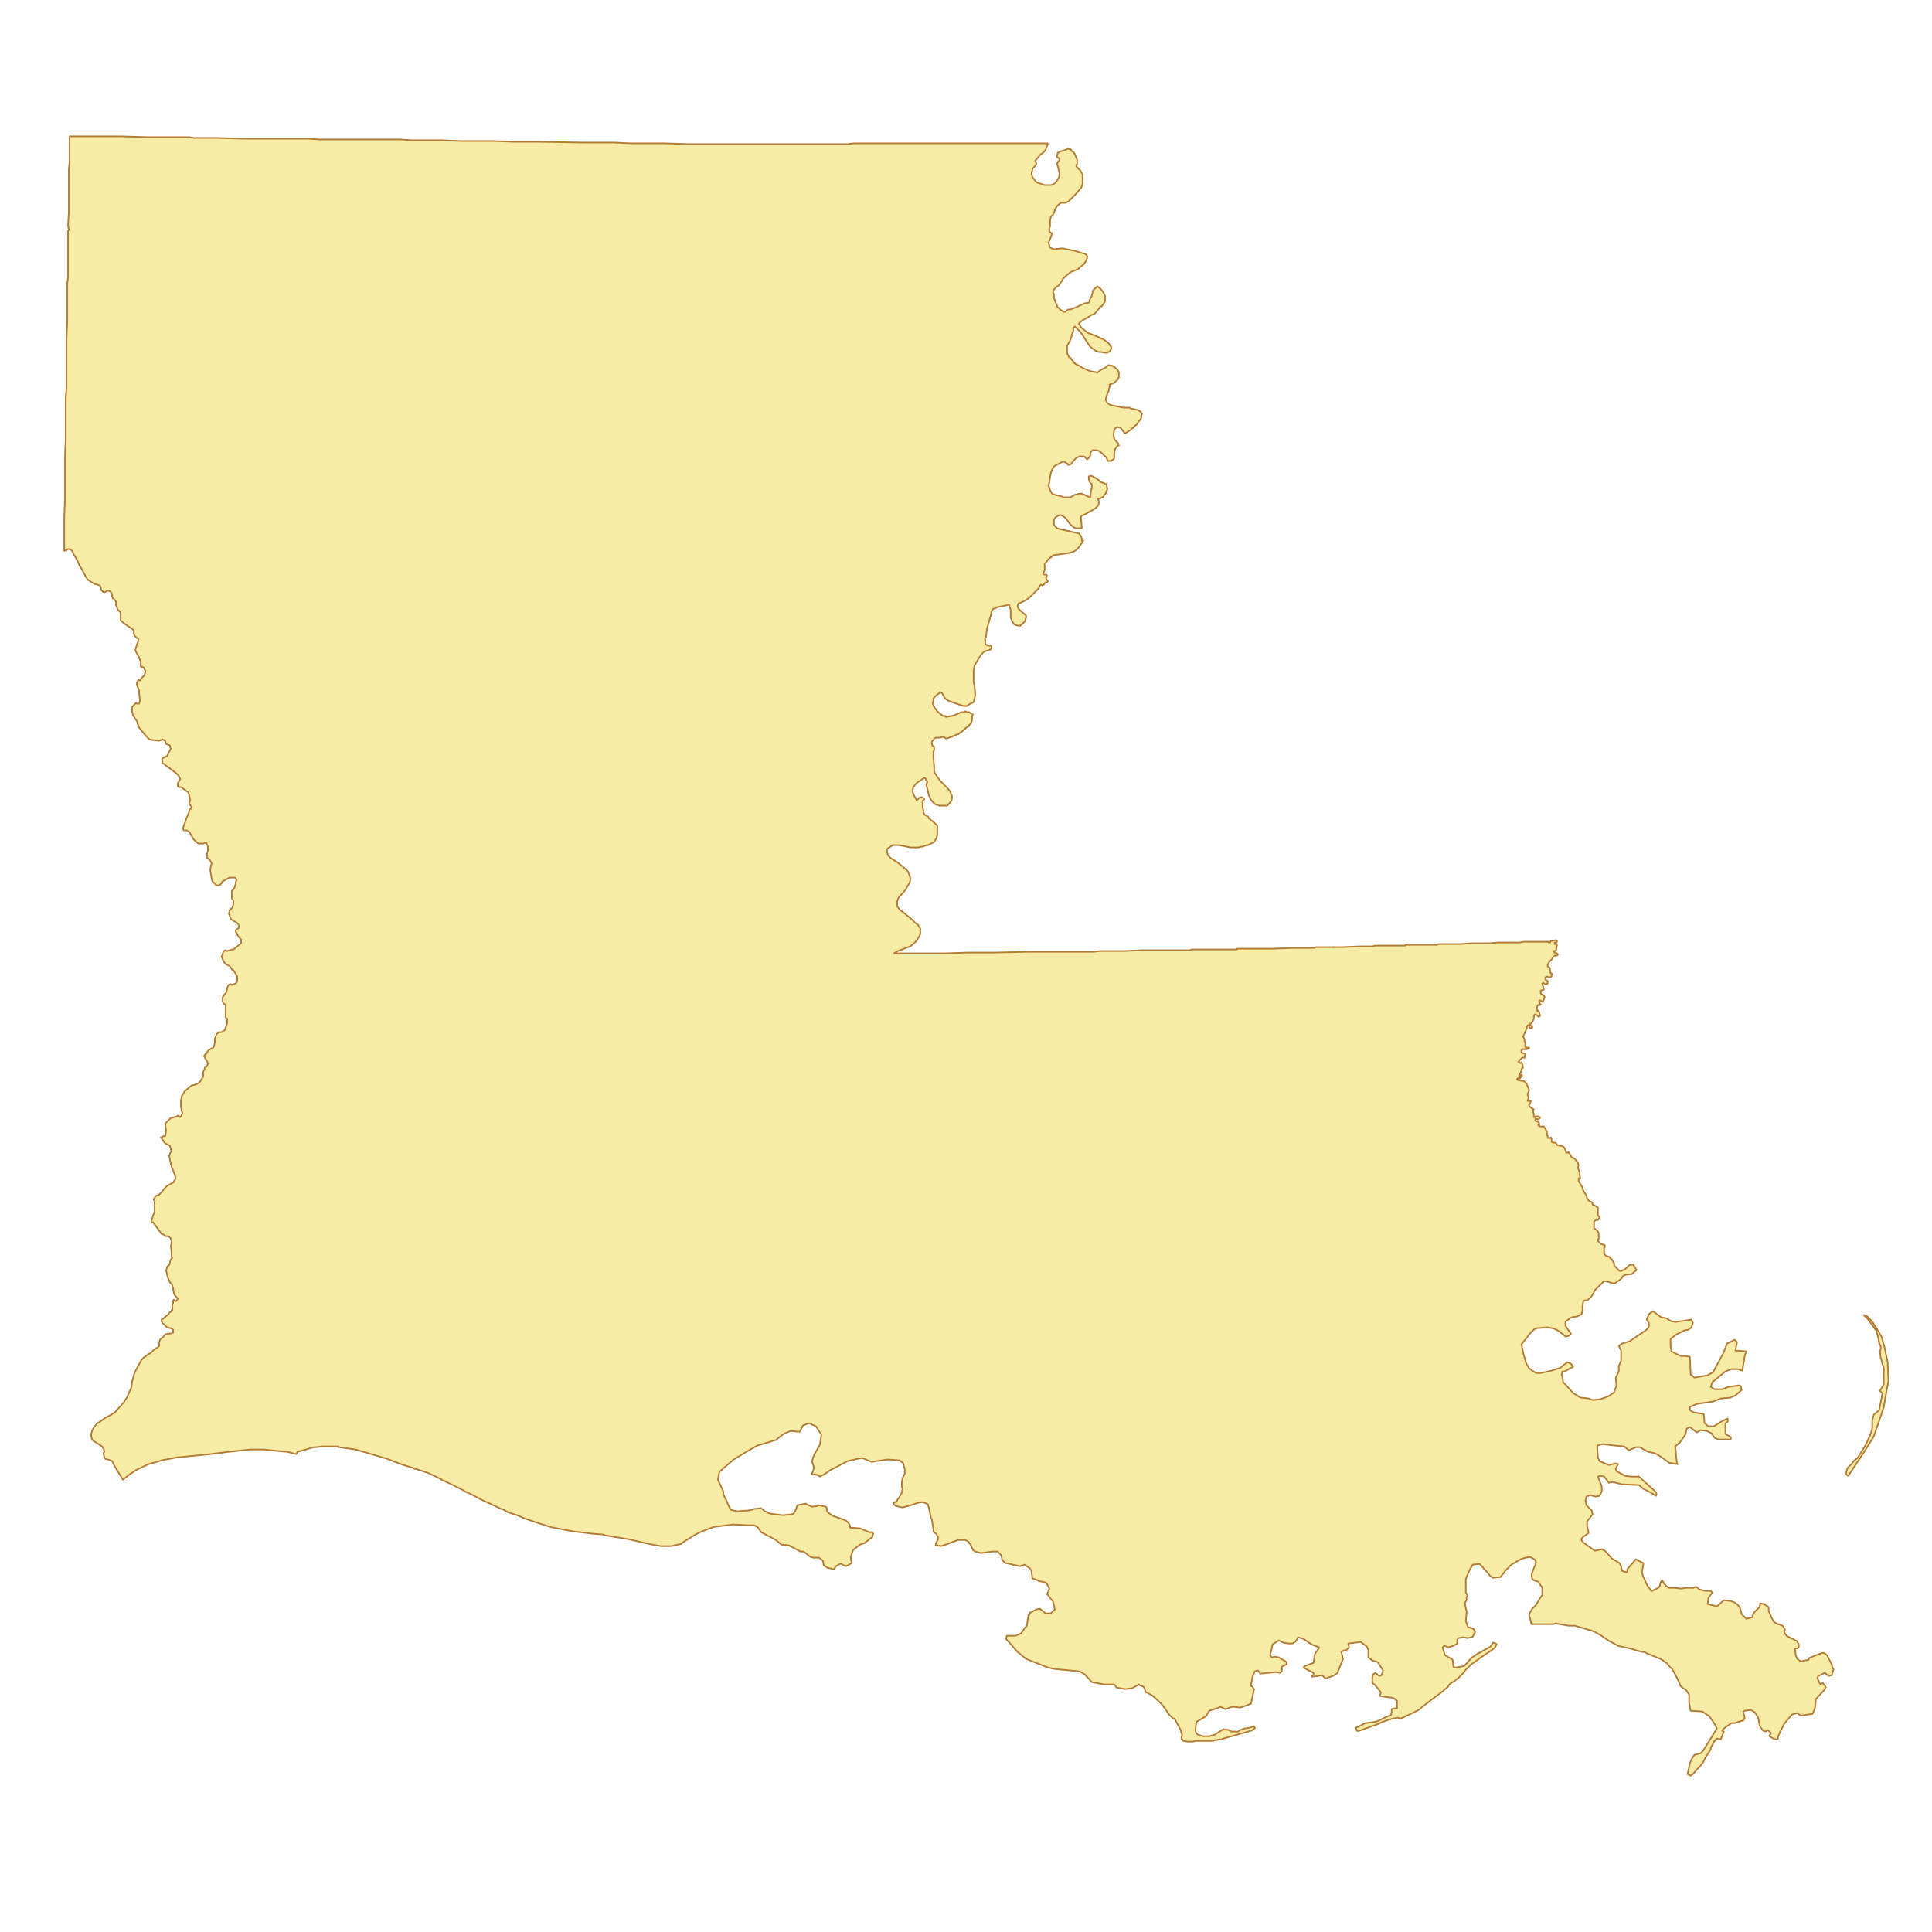 <?xml version="1.0" encoding="utf-8"?>
<!-- Generator: Adobe Illustrator 16.2.0, SVG Export Plug-In . SVG Version: 6.00 Build 0)  -->
<!DOCTYPE svg PUBLIC "-//W3C//DTD SVG 1.1//EN" "http://www.w3.org/Graphics/SVG/1.1/DTD/svg11.dtd">
<svg version="1.1" id="Layer_1" xmlns="http://www.w3.org/2000/svg" xmlns:xlink="http://www.w3.org/1999/xlink" x="0px" y="0px"
	 width="600px" height="600px" viewBox="0 0 600 600" enable-background="new 0 0 600 600" xml:space="preserve">
<g>
	<defs>
		<rect id="SVGID_1_" x="1.219" y="-85.579" width="598.45" height="770.958"/>
	</defs>
	<clipPath id="SVGID_2_">
		<use xlink:href="#SVGID_1_"  overflow="visible"/>
	</clipPath>
	<path clip-path="url(#SVGID_2_)" fill="#F6ECA5" d="M20.175,145.325v-2.64v-0.96l0.24-5.521v-0.96v-4.321v-4.561v-1.92v-1.2
		l0.24-2.4v-0.96v-0.24v-4.32v-0.48v-2.64v-1.2v-0.24v-0.72v-0.24v-0.48v-0.24v-0.96v-1.44v-1.2v-0.24l0.24-5.28v-0.72v-4.8V94.2
		v-0.72v-0.96v-0.48v-2.4v-0.24v-1.44l0.239-1.92v-2.88v-0.48v-7.681v-1.2v-1.2v-0.48v-0.479l0.24-0.24l-0.24-1.44l0.24-4.081
		v-5.041v-1.2v-1.44v-0.96v-1.2v-3.601l0.24-2.16v-1.44v-5.041v-1.44h0.24h0.48h0.96h0.24h7.679h3.359h2.64h0.479l8.159,0.24h0.959
		h8.639h1.68h0.24h1.44l1.44,0.24h0.24h3.6h3.12l8.398,0.24h0.72h0.479h2.88h0.24h0.24h2.16h0.72h2.399h1.2h0.24h3.119h0.24h1.68
		h3.839l3.359,0.24h7.439h1.68h0.72h1.92h4.079h0.48h2.16h0.479h0.96h1.92h2.159h0.96h0.24l3.599,0.24h5.039h0.72h1.2h1.2h1.2
		l5.759,0.24h2.64h1.439h0.96h1.44h2.64h0.959l6.719,0.24h0.96h0.96h0.48h0.24h0.72h0.96h3.12l14.157,0.24h0.48h0.24h1.92h0.24
		h3.359h3.12l5.039,0.24h2.399h0.24h0.479h1.92h0.96h1.439h3.12l7.438,0.24h3.599h12.478h7.199h2.639h2.64h0.24h7.918h0.48h3.119
		h2.4h1.919h4.799l1.919-0.24h3.839h1.68h0.72h1.92h3.359h0.48h0.479h0.96h3.12h0.72h1.44h6.239h1.2h2.879h0.72h1.92h1.2h5.04h1.919
		h2.64h0.48h0.239h0.24h0.239h0.96h0.721h2.399h1.919h10.559v0.24l-0.48,1.2l-0.239,0.72l-0.96,0.96l-0.48,0.24l-1.199,1.44
		l-0.24,0.24l-0.239,0.24v0.48l0.239,0.24v0.48l-0.72,0.959l-0.48,0.48v0.48l-0.239,0.72v0.48l0.239,0.72v0.24l0.48,0.48l0.72,0.96
		l0.479,0.24l1.44,0.48l0.72,0.24h0.721h0.479h0.479h0.24l0.72-0.24l0.72-0.48l0.96-1.44l0.239-0.72v-0.24v-0.24v-0.48l-0.479-1.92
		l-0.24-0.96l0.24-0.24v-0.24l0.24-0.24l0.239-0.24v-0.24v-0.24l-0.239-0.24l-0.48-0.24v-0.24v-0.24l0.24-0.96h0.24l0.239-0.24
		l0.48-0.24h0.24l1.439-0.48l0.48-0.24l0.959,0.24l0.24,0.48l0.48,0.24l0.479,0.72l0.72,1.68v0.96v0.24v0.24l-0.24,0.24v0.24v0.24
		l0.24,0.24l0.721,0.721l0.239,0.24l0.72,1.2v0.24v0.24v0.48v0.24v0.48v0.48v0.24v0.24v0.48l-0.48,1.2l-0.239,0.24l-1.68,1.92
		l-1.92,1.92l-0.959,0.48h-0.96h-0.48l-0.96,0.72l-0.479,0.72l-0.24,0.24l-0.48,1.44l-0.239,0.48l-0.48,0.48l-0.239,0.24l-0.24,1.2
		v0.48v0.48v0.48v0.24l-0.24,0.72v0.96l0.48,0.48h0.239v0.72l-0.72,1.68l-0.239,0.48v0.24l0.239,0.72v0.48l0.72,0.48h0.241
		l0.479,0.24l2.16-0.24h0.72l0.96,0.24l2.64,0.48l1.44,0.48l1.68,0.48l0.479,0.24l0.239,0.48v0.48l-0.239,0.72l-0.721,1.2
		l-1.438,1.2l-0.48,0.48l-1.92,0.72l-0.48,0.24l-1.438,1.2l-0.96,0.96v0.24l-0.48,0.72l-0.72,0.96l-0.24,0.24h-0.24l-0.72,0.72
		l-0.24,0.24l-0.239,0.72v0.48l0.239,0.24v0.24v0.24v0.24v0.72l0.24,0.24v0.24l0.48,1.2l0.239,0.48v0.24l0.24,0.24l0.721,0.72
		l0.72,0.48l0.239,0.24h0.721l0.72-0.72h0.719l1.92-0.72l0.961-0.48l1.68-0.72l1.438-0.24v-0.72l0.48-0.96l0.24-0.48l0.239-0.96
		v-0.48l0.961-0.96l0.479-0.48l0.72,0.48l0.479,0.48l0.721,0.96l0.479,0.96v0.24V93v0.72l-0.72,0.96l-0.24,0.48h-0.48l-0.479,0.72
		l-0.959,1.2l-0.48,0.48l-0.72,0.24h-0.24l-0.48,0.48l-2.159,1.2l-1.199,0.96l0.719,1.2l1.44,1.2l0.96,0.72h0.239l2.4,0.96
		l1.439,0.72h0.24l0.72,0.48l1.2,0.96l0.479,0.72l0.24,0.24v0.48v0.24l-0.24,0.48l-0.479,0.48h-0.24l-0.24,0.24h-0.479h-0.24
		l-1.2-0.24h-0.72l-1.2-0.48l-0.239-0.24l-0.96-0.72l-0.48-0.48l-0.959-1.44l-1.2-1.92l-0.48-0.72l-1.919-1.92l-0.479,0.48v0.96
		l-0.24,0.48l-0.24,0.96l-0.48,1.44l-0.959,1.68v0.72v1.44l0.24,0.72l0.239,0.24v0.24l0.24,0.24l0.479,0.24v0.24l0.721,0.72
		l0.24,0.48h0.239v0.24l1.44,0.72l0.719,0.48l0.48,0.24l1.68,0.72l0.72,0.24l1.44,0.24l0.479,0.24l0.239-0.24l0.96-0.72l1.44-0.72
		l0.479-0.48l0.48-0.24l1.199,0.24l0.24,0.24h0.239l0.24,0.24l0.721,0.72l0.239,0.24v0.24l0.24,0.24v1.2v0.48l-0.24,0.24v0.24
		l-0.239,0.24l-0.48,0.48l-0.48,0.48l-1.439,0.48v0.96l-0.239,0.48v0.48l-0.48,0.96l-0.479,1.68v0.24l0.239,0.48l0.24,0.48
		l0.72,0.48l0.72,0.24l3.6,0.72h1.199h0.721l0.239,0.24l1.2,0.24l0.96,0.24l0.96,0.48l0.479,0.72l-0.24,0.72v0.48l-0.239,0.72h-0.24
		l-0.96,1.44l-0.72,0.48v0.24l-0.239,0.24h-0.241l-0.72,0.72l-1.199,0.72l-0.24,0.24h-0.479v-0.24l-0.24-0.24l-0.72-0.96l-0.24-0.24
		l-0.959-0.24l-0.24,0.24h-0.24l-0.24,0.24l-0.24,0.48l-0.239,1.44l0.239,1.2v0.24l0.24,0.24l0.96,0.96l0.24,0.72h-0.24l-0.479,0.48
		l-0.48,0.72l-0.24,1.44v0.72v0.48l-0.239,0.48l-0.48,0.24l-0.239,0.24h-0.24h-0.24h-0.239h-0.24l-0.24-0.24v-0.24l-0.24-0.48v-0.24
		l-0.479-0.24l-1.2-1.2l-0.72-0.48l-0.72-0.24h-0.48h-0.72l-0.479,0.48l-0.239,0.48v0.72l-0.241,0.48l-0.72,0.72l-0.96-0.96h-0.479
		h-0.959l-0.961,0.48l-0.719,0.72l-0.961,1.2l-0.479,0.24h-0.479v-0.24l-0.72-0.48l-0.48-0.24h-0.479l-2.641,1.44l-0.239,0.48
		l-0.239,0.24l-0.241,0.72l-0.239,0.48l-0.24,1.44l-0.24,1.44v0.24l-0.239,0.72v0.24v0.24l0.239,0.24v0.24v0.24l0.24,0.24v0.24
		l0.721,1.2h0.239l0.72,0.24l1.199,0.24l0.721,0.24h0.24l0.239,0.24h0.24h0.239h1.44h0.239h0.24l0.24-0.24l0.24-0.24h0.24l0.24-0.24
		l0.959-0.24l1.199-0.24l0.48,0.24l0.721,0.24l0.959,0.48l0.721,0.24l0.239-2.4l0.24-0.24v-0.48v-0.96l-0.721-0.72l-0.239-0.96
		v-0.72l0.72-0.24l0.96,0.48l1.199,0.72l0.72,0.72l0.721,0.24l1.199,0.48l0.24,1.44v0.24l-0.24,0.48l-0.239,0.72l-0.24,0.24
		l-0.24,0.24l-0.239,0.48l-0.24,0.24h-0.24l-0.72,0.48h-0.48l0.24,0.72v0.96l-0.479,0.72l-0.479,0.48l-2.88,1.68l-1.44,0.72
		l-0.24,0.24v0.24l0.24,3.12v0.24h-0.24h-0.239h-1.44l-0.479-0.24l-1.201-0.96l-1.199-1.68l-0.48-0.48l-0.719-0.48l-0.48-0.24h-0.48
		l-0.479,0.24l-0.72,0.48l-0.48,0.72v0.24v0.48v0.24v0.48l0.24,0.48l0.24,0.24l0.479,0.48l0.72,0.24l2.16,0.48l3.119,0.72
		l0.961,0.24l0.239,0.48l0.239,0.24l0.24,0.72v0.72h0.48l-1.439,2.16l-0.721,0.72l-0.719,0.48l-1.44,0.48l-5.039,0.72l-0.239,0.24
		l-0.241,0.24h-0.239v0.24h-0.24l-0.479,0.48l-0.24,0.24l-0.48,0.72l-0.479,0.48v0.48v0.48v0.96l-0.479,1.2l0.239,0.24h0.72
		l0.241,0.24l-0.241,0.72v0.24v0.24l0.48,0.48v0.24l-0.239,0.24l-0.721,0.24l-0.24,0.48h-0.239l-0.24,0.24l-0.48-0.24l-0.239,0.24
		l-0.24,0.48l-0.24,0.48l-1.92,1.92l-0.959,0.96l-1.439,0.96l-1.68,0.72h-0.24v0.24l-0.24,0.48v0.48l0.24,0.24v0.24l0.72,0.72
		l1.68,1.44v0.24v0.24l-0.24,0.96l-0.239,0.48l-0.72,0.72l-0.48,0.24v0.24h-0.24h-0.72l-0.72-0.24l-0.48-0.24v-0.24l-0.479-0.48
		l-0.24-0.72l-0.24-0.48v-0.72v-1.68l-0.479-1.68l-3.6,0.72l-0.72,0.24v0.24h-0.24h-0.239l-0.479,0.48v0.24l-0.24,0.24v0.24v0.24
		l-1.439,5.041v0.24l-0.24,2.16h-0.24v0.72v1.44l0.48,0.24l0.479,0.24h0.72l0.24,0.24v0.48l-0.24,0.48h-0.24l-0.24,0.24h-0.239
		l-0.96,0.24l-0.72,0.48l-0.96,1.2l-1.68,2.88v0.24l-0.239,1.2v0.24v1.2v2.16l0.239,0.96l0.24,2.4v0.48v0.24l-0.24,1.44l-0.239,0.48
		v0.24l-1.44,0.72l-0.24,0.24l-0.48,0.24h-0.96l-0.72-0.24l-2.879-0.96l-1.2-0.48l-0.72-0.48l-0.24-0.24l-0.48-0.72l-0.24-0.48
		l-0.24-0.48h-0.24l-0.48-0.24v0.24l-0.96,0.72l-0.48,0.48l-0.48,0.48v0.24v0.24v0.24l-0.24,0.72l0.24,0.72v0.24l0.24,0.24
		l0.24,0.48l0.96,1.2l0.96,0.72l0.24,0.24l0.48,0.24h0.24h0.24h0.24v0.24h0.24h0.24l0.96-0.24h0.24l0.96-0.24l2.16-0.96h0.24h0.24
		h0.24h0.24l0.24-0.24h0.24l0.24,0.24h0.24h0.24h0.24l1.199,0.72l-0.239,0.72v0.72v0.24v0.24l-0.24,0.24v0.24v0.24l-0.24,0.24
		l-0.239,0.24l-0.24,0.24v0.24l-0.48,0.24l-0.72,0.48v0.24h-0.24l-0.96,0.96h-0.24l-0.479,0.48l-0.72,0.24l-0.48,0.24l-1.2,0.48
		l-0.72,0.24l-0.72,0.24h-0.24l-0.24-0.24l-0.72-0.24l-0.96,0.24h-0.72h-0.48l-0.24,0.24h-0.24l-0.24,0.48l-0.48,0.48v0.24v0.24
		v0.24l0.24,0.72h0.24l0.24,0.24v0.96l-0.24,0.48v1.92l0.24,2.88v1.44l0.24,0.48l0.48,0.72l0.48,0.72l0.48,0.72l1.2,1.2l0.96,0.96
		l1.2,1.44l0.24,0.96l0.24,0.24v0.24v0.48v0.24l-0.24,0.72l-1.2,1.44h-2.64l-0.24-0.24h-0.24h-0.24l-0.72-0.48l-0.48-0.48
		l-0.24-0.24l-0.24-0.48l-0.24-0.24l-0.24-0.72l-0.24-0.24v-0.24l-0.72-2.88v-0.48l0.24-0.48v-0.24l-0.48-0.72v-0.24l-0.48-0.24
		l-0.24,0.24l-0.48,0.24l-0.24,0.24l-1.2,0.72l-0.48,0.48l-0.72,0.96l-0.24,0.96v0.48l0.48,1.2l0.479,0.72l0.24,0.72l0.72-0.48
		v-0.24l0.72-0.24h0.24l0.72,0.48v0.24l-0.24,0.24l-0.24,0.24v0.24v1.44v0.24l0.24,0.96v0.48v0.24l0.24,0.24v0.24l0.24,0.24
		l0.959,0.48l0.24,0.48l0.24,0.24l1.2,0.96l0.24,0.24l0.72,0.72l0.24,0.24v0.24v2.16v0.48l-0.24,0.96l-0.48,0.72l-0.24,0.48
		l-1.92,0.96h-0.24h-0.24l-1.2,0.48h-0.24h-0.24l-0.72,0.24h-0.24h-0.96h-1.44l-2.159-0.48l-1.44-0.24h-1.919l-0.24,0.24l-0.72,0.48
		l-0.48,0.24l-0.24,0.48v0.48v0.24l0.24,0.96l0.96,0.96l1.919,1.2l1.2,0.96l1.44,1.2l0.72,0.72l0.48,1.2v0.24l0.24,0.24v0.96v0.24
		l-0.24,0.72l-0.72,1.2l-0.24,0.48l-0.48,0.72l-0.24,0.24l-1.68,1.92l-0.24,0.48v0.24l-0.24,0.48v1.2v0.24l0.48,0.72l0.48,0.48
		l0.24,0.24l0.72,0.48l1.439,1.2l1.44,1.2l0.959,0.96l0.72,0.48l0.24,0.48l0.48,0.72v0.72v0.72v0.24l-0.24,0.48l-0.24,0.48
		l-0.72,1.2l-0.72,0.72l-1.2,0.96l-1.919,0.72l-1.919,0.72l-1.2,0.72h1.2h9.358h3.12h0.24h0.72h0.24h0.24h0.959l6.719-0.24h0.24
		h0.959h1.92h5.278l10.799-0.24h1.68h0.72h5.278h7.439h2.879h1.44h0.72l1.919-0.24h6.72h0.959l4.8-0.24h3.6h0.239h1.439h0.961h1.68
		h1.919h0.96h4.56l0.479-0.24h0.479h0.721h1.199h0.479h2.16h6.958h1.92h0.24v-0.24h6.479h0.239h0.24h1.919h2.16l6.479-0.24h0.72
		h0.239h0.24h0.239h0.961h0.719h1.68h0.48h1.199l0.48-0.24h4.559h0.48h0.479h0.24h1.44h0.96l5.519-0.24h3.84l0.959-0.24h5.999h0.96
		h2.399v-0.24h1.68h1.92h0.239h3.36h2.64l0.479-0.24h1.919h2.16h0.96h1.439h0.24l3.359-0.24h0.24h3.358h1.2h0.24h0.479l2.88-0.24
		h0.479h3.12h0.72h2.159h0.24l1.2-0.24h0.719h1.921h5.038v0.24h0.24h0.239l0.24-0.48h0.48l0.96-0.24h0.239l0.24,0.24v0.24
		l-0.24,0.24h-0.479v0.48h0.24h0.479v0.24l-0.24,1.44v0.24l-0.239,0.24h-0.24h-0.24v0.24l0.24,0.24l0.72,0.24l0.24,0.24v0.24
		l-0.24,0.24h-0.24h-0.239h-0.24l-0.72,0.721v0.239l-0.96,0.961l-0.48,0.959v0.24v0.24l0.72,0.48v0.239v0.24v0.24l0.24,0.96h0.24
		l0.24,0.24l-0.24,0.24v0.479l-0.48,0.24h-0.479l-0.24-0.24h-0.239l-0.24,0.24h-0.239v0.24v0.24v0.24l0.239,0.239h0.24v0.24h0.239
		v0.24v0.24v0.24h-0.239v0.239h-0.479l-0.721-0.479v0.24h-0.24v0.239l0.24,0.72l0.24,0.961l-0.72,0.239h-0.24v0.24v0.24v0.24v0.239
		l0.96,0.721l0.239,0.24v0.24l-0.479,1.199l-0.24,0.24l-0.479-0.479h-0.239h-0.241v0.239v0.24l0.241,0.48v0.24h0.239l-0.239,0.24
		h-0.241h-0.479l-0.24,0.96v0.72l0.24,0.239v-0.239h0.24l0.239,0.479v0.24l0.241,0.72v0.24l-0.241,0.24h-0.239l-0.48-0.48
		l-0.719-0.24v0.24l-0.241,0.24v0.48v0.48l-0.479,0.96l-0.241,0.239l-0.239,0.24h-0.24v0.24l0.24,0.24l0.239,0.24l0.241,0.24v0.239
		h-0.241v0.24h-0.239h-0.24v-0.24h-0.239v-0.239v-0.24l-0.24-0.24h-0.24l-0.239,0.48v0.239v0.24l-0.48,0.96l-0.24,0.72l-0.479,0.96
		l0.24,0.24l0.239,0.48v0.24v0.24v0.239l0.24,0.24v0.72v0.24v0.479l0.239,0.241h0.48h0.24h0.24v0.239h-0.24l-0.479,0.24h-0.48h-0.72
		h-0.24v0.24h-0.24v0.72l0.24,0.24h0.24l0.72,0.24l-0.24,1.2h-0.239h-0.48l-0.48,0.479l-0.479,0.48v0.24h-0.24h0.24v0.24l0.24,0.239
		h0.239l0.24-0.239l0.24,0.479l0.24,1.2h-0.24l-0.24,0.96l-0.479,0.96l-0.24,0.48v0.24l0.24,0.24l0.239-0.24v-0.24l0.24-0.24
		l0.24,0.24l-0.24,0.24l-0.24,0.479l-0.239,0.24h-0.24h-0.24v-0.24v0.24h-0.239v0.24h-0.24h0.24v0.239h0.239l0.96,0.24h0.48h0.24
		l0.96,0.961v0.239l0.239,0.479l0.48,1.2l-0.48,1.2v0.241l0.24,0.479v0.24v0.48l-0.24,0.72h0.24h0.24h0.239h0.24v0.239l-0.24,0.721
		l-0.239,0.24v0.24v0.239l0.239,0.24h0.24l0.239,0.239l0.72,0.48h-0.239v0.24l0.239,1.44v0.239v0.241v0.239h0.241h0.239v-0.239h0.24
		h0.239h0.48l0.239,0.239h0.241v0.24l-0.241,0.24l-0.479,0.239l-0.479-0.239h-0.24v0.239v0.24v0.24l0.96,0.24l0.239,0.479v0.48
		h-0.239v0.24h0.239l0.241,0.24h0.239h0.479h0.24h0.24l0.48,0.72l0.479,0.96v0.24v0.72l0.239,0.24v0.721h0.72l0.24-0.241l0.24,0.48
		v0.24v0.72h0.24l0.24,0.24h0.72l0.479,0.48v0.239l0.96,0.24h0.24l0.72,0.24l0.479,0.48l0.24,0.72l0.24,0.72h0.479l0.24-0.239v0.239
		l0.48,0.48l0.479,0.96l0.479,0.239h0.24l0.48,0.48l0.72,0.96l0.239,0.721l-0.239,0.72l0.239,0.721l0.24,0.72l0.24,1.92l-0.24,0.24
		l-0.24-0.24v0.961l0.24,0.239l0.24,0.48l0.72,1.199l0.24,0.961l0.959,1.439l0.24,0.96l0.48,0.721l0.479,0.239l0.479,0.24l0.24,0.24
		v0.48l0.96,0.479l0.72,0.48v0.72v0.721v0.96l0.48,0.48v0.239l-0.48,0.721h-0.24l-0.72,0.24l-0.24,0.239v0.24v1.2v0.72l0.48,0.24
		l0.72,0.72l0.24,0.48v1.2v0.24v0.239v0.24h-0.24v0.48l0.72,0.72l0.24,0.24l0.72,0.239h0.24v0.241h0.239v0.239v0.24l-0.239,0.24
		v0.479v0.96v0.24v0.24l0.479,0.48l0.24,0.24h0.239l0.721,0.239l0.479,0.48v0.24h0.24l0.239,0.479l0.48,0.721v0.72l0.24,0.239
		l0.72,0.721l0.48,0.48l0.239,0.239h0.24h0.24l0.479-0.239h0.239l0.721-0.48l0.479-0.479l0.24-0.241l0.239-0.239l0.48-0.24h0.24
		h0.24h0.479l0.239,0.479l0.24,0.241l0.48,0.96l-0.721,0.479l-0.719,0.72l-1.92,0.24l-0.721,0.24l-0.479,0.721l-0.479,0.479
		l-1.68,1.2h-0.721l-0.479-0.24h-0.239l-0.721-0.24l-1.199-0.239l-0.479,0.479l-0.24,0.24l-0.24,0.239l-1.439,1.441l-0.48,0.479
		l-0.479,0.96l-0.721,1.2l-1.199,0.96h-0.48h-0.239l-0.479,0.24v0.24l-0.24,1.44v0.479v0.721l-0.24,1.2l-1.439,0.72h-0.24
		l-1.439,0.239l-1.439,0.961l-0.48,0.479v0.24v0.72v0.24l1.68,2.4v0.24l-0.72,0.48l-0.96,0.239l-0.72-0.72l-0.72-0.48l-0.24-0.239
		l-0.72-0.48l-0.96-0.48l-0.72-0.239l-1.44-0.241h-0.239l-3.12,0.241l-0.479,0.239h-0.239l-1.44,1.44l-0.72,0.96l-1.92,2.4
		l0.721,3.36l0.719,2.4l0.241,0.48l0.72,1.199l0.96,0.72l1.199,0.721h1.439l3.359-0.721l2.88-0.959l0.72-0.721l1.439-0.96l0.96,0.48
		l0.72,0.959l-0.959,0.48l-1.681,0.961h-0.72l-0.24,0.959l0.24,0.721l0.24,1.68v0.24h0.239l0.48,0.48l2.399,2.641l0.24,0.239h0.239
		l1.44,0.961l0.479,0.239h0.24l2.16,0.24l1.199,0.479l2.399-0.239l2.64-0.961l1.68-1.2l0.72-2.159l-0.239-2.4l0.96-1.92v-1.681
		l0.72-1.681v-3.12l-0.72-1.439l0.959-0.721l2.399-0.72l5.279-3.601l0.72-0.96v-1.2l-0.72-0.96l0.72-1.68l1.2-0.961l2.639,1.92
		l1.44,0.24l1.68,0.96l1.2,0.24l5.039-0.72l0.479,0.96l-0.479,1.439l-0.96,0.721l-1.2,0.24l-2.399,1.2l-0.72,0.48l-1.2,0.959v2.161
		l0.24,1.68l2.879,1.44h1.44l1.439,0.239l0.24,5.521l1.199,0.961l4.08-0.72l1.68-0.961l3.358-6.24l0.96-2.641l2.4-1.2l0.72,0.721
		l-0.48,2.64l3.359,0.24l-0.479,1.44l-0.72,4.56l-1.44-0.479h-1.919l-1.92,0.721l-4.079,3.359l-0.48,1.44l1.2,0.721h2.399
		l1.92-0.721l3.359-0.479l0.479,0.24l0.24,1.199l-1.92,1.68l-1.679,0.721l-2.88,0.24l-2.399,0.96l-5.039,0.72l-2.16,0.961v0.96
		l1.2,0.72l3.119,0.479l0.24,2.881l1.2,0.96h1.68l2.639-1.68l1.68-0.72v0.959l-0.72,0.48v3.36l1.68,0.96v0.72h-3.839l-1.2-0.479
		l-0.96-1.44l-1.439-0.72l-1.92-0.24l-1.199,0.721l-2.16-1.681l-0.959,0.48l-0.48,1.92l-1.68,2.4l-1.439,1.199l0.479,4.801
		l0.239,0.721l-2.639-0.48l-2.64-1.921l-1.68-0.959l-2.159-0.48l-2.641-1.44h-1.199l-2.16,0.961l-1.439-1.201l-2.639-0.239
		l-4.079-0.48l-1.681,0.48l0.24,3.601l0.48,1.199l2.879,1.2l2.16-0.479l0.719,0.24l-0.719,1.439l0.239,0.721l2.64,1.44l1.92,0.239
		h2.399l5.278,4.801l0.24,0.72l-0.24,0.48l-0.719-0.48l-1.2-0.72l-1.92-0.96l-1.439-1.2l-5.279-0.24l-2.88-0.721l-1.199,0.241
		l-0.48-0.721l-0.959-1.2l-1.2-0.239l-0.72,0.239l1.2,3.12v1.44l-0.72,1.44l-1.2,0.24l-1.68-0.48l-1.2,0.48l-0.24,1.2l0.24,1.439
		l1.68,1.681l0.24,1.2l-1.68,2.159v1.441l0.48,2.159l-1.68,1.201l-0.24,0.239l-0.24,0.24v0.72l0.72,0.72l3.359,2.4l2.16-0.479
		l0.959,0.479l2.16,2.401l2.399,1.439l0.48,0.96l0.239,1.44l1.44,0.479l0.239-0.239v-0.72l0.96-1.2l0.48-0.48l1.199-1.44l2.399,1.2
		l-0.479,2.641l0.239,1.2l1.44,3.12l1.199,1.681h0.24l1.92-0.961l0.479-0.48l0.24-1.2l0.48-0.72l0.72,1.2l0.719,0.72l0.721,0.48
		h1.68l2.159,0.24l1.44-0.24h1.199h1.2l0.239-0.239h0.721l0.72,0.72l1.92,0.48h1.679l0.48,0.479l-1.199,1.68l-0.24,1.92l2.879,0.721
		l2.159-1.92l2.16,0.24l1.2,0.479l0.959,0.721l0.721,0.959l0.479,1.921l1.439,1.44l1.92-0.48v-0.48l0.479-0.959l1.68-1.681
		l0.24-0.72v-0.48l1.2,0.239h0.239v0.241l0.961,0.479l0.239,0.479v0.961l0.96,2.16l0.48,0.96l0.479,0.48l0.479,0.239l0.48,0.24
		h0.239l1.2,0.479l0.72,1.2v0.241l-0.24,0.239v0.24l0.72,1.2l0.96,0.479l0.24,0.24h0.24l1.919,0.96v0.24l0.48,0.721v0.72l-0.24,0.48
		l-0.959,0.239l0.239,1.92l0.479,1.2l0.721,0.48l0.479,0.24l2.399-0.48v-0.479l1.68-0.72l2.64-0.961l0.72,0.24l0.72,0.721l1.44,2.88
		v0.24l0.239,0.72l0.24,0.24l-0.479,1.68v0.24h-0.24l-0.72,0.239v-0.239h-0.48l-0.72-0.721l-2.159,0.96l-0.24,0.721l0.96,1.92
		l0.72-0.479l0.479,0.72l0.24,0.24l0.24,0.48l-0.24,0.239v0.24l-2.639,2.88l-0.241,0.24v0.24l-0.239,2.4l-0.24,0.72l-0.479,1.2
		l-3.12,0.479h-0.719l-0.961-0.719l-1.679,0.479l-2.4,2.88l-1.199,2.4l-0.72,1.68v0.481l-0.24,0.239h-0.479l-0.72-0.239l-1.2-0.721
		v-0.24l0.479-0.72l-0.24-0.24l-0.479-0.479l-0.239-0.24l-0.721,0.479l-0.72-0.239l-0.96-1.201l-0.479-1.92v-0.48l-0.24-0.719
		l-0.96-1.44l-1.199-0.721l-1.92,0.24l-0.48,0.24l0.24,0.96l0.24,0.96l-0.48,0.96h-0.479l-0.479,0.24h-0.24l-1.439,0.479h-0.96
		l-1.44,0.961l-1.199,0.96l-0.24,0.48l0.479,0.239l-0.959,2.4l-1.2-0.239l-0.479,0.479v0.239h-0.24l-1.2,2.161v0.479l-0.479,0.721
		l-1.199,1.92l-0.721,1.439l-0.96,1.2l-0.959,0.961l-1.2,1.44l-0.72,0.479l-0.96-0.479l0.72-3.36l0.48-1.2l0.959-1.44l1.92-0.48
		l0.72-0.72l4.319-6.961l-0.72-1.44l-1.68-2.399l-2.159-1.44l-3.6-0.24l-0.479-2.4v-2.64l-0.96-1.44l-1.2-0.72l-0.48-0.48
		l-0.479-1.2l-1.199-2.4l-0.961-1.68l-0.959-0.96l-0.721-0.961h-0.239l-1.199-0.96l-0.48-0.24l-4.079-1.68l-0.96-0.479h-0.24h-0.24
		l-1.919-0.48l-0.721-0.24l-0.719-0.24l-4.32-0.96l-2.159-1.2l-0.479-0.24l-2.88-1.92l-1.68-0.96l-1.2-0.479h-0.239l-1.44-0.48
		l-3.359-0.961h-0.719h-1.2l-4.079-0.72l-0.72,0.24h-3.6h-3.12l-0.719-2.88l0.239-0.72l0.721-1.2l1.199-1.2l0.959-1.681l0.48-0.72
		l0.479-0.72v-1.2v-0.721l-0.239-0.721l-0.479-0.479l-0.48-0.96l-0.96-0.24l-0.959-0.479l-0.241-1.44l0.961-2.641l0.239-0.239v-0.48
		l0.24-0.48l-0.24-0.48v-0.239l-0.72-0.479l-0.96-0.48l-1.439,0.24l-1.44,0.479l-2.879,1.68l-1.92,1.921l-1.439,1.92l-2.399,0.24
		l-0.721-0.48l-0.239-0.239l-0.96-1.2l-0.479-0.48l-1.68-1.92l-2.16,0.239l-0.72,1.2l-0.479,0.961l-0.72,1.68l-0.24,0.721v1.68v2.4
		l0.479,0.721v0.239l-0.239,0.48v0.96l-0.48,0.72v0.721l0.48,1.92v0.48l-0.24,2.64l0.72,1.92l1.68,0.48l0.479,0.96l-0.72,1.44
		l-0.479,0.239l-1.2,0.24l-1.2-0.24l-1.68,0.24l-0.239,0.48v0.72v0.48l-1.199,0.72l-1.68,0.48l-0.48-0.24l-0.72-0.24l-0.479,0.48
		l0.719,2.399l2.399,1.44l0.241,2.16l0.239,0.24h0.72l1.2-0.24h0.239l0.96-0.239l2.4-2.641l1.199-0.721l0.24-0.24l2.159-1.199
		l1.68-0.96l0.479-0.24l0.721-1.2l0.959,0.24l0.241,0.24l-0.241,0.239v0.24l-0.479,0.721l-0.959,0.72l-3.6,2.4l-0.24,0.239
		l-2.399,1.681l-1.92,1.92l-0.24,0.48l-1.679,1.68l-1.44,1.2l-0.96,0.48l-0.72,0.72l-0.239,0.48l-1.2,0.96l-0.479,0.48l-3.84,2.88
		l-2.159,1.68l-1.44,1.2l-1.439,0.721l-4.08,1.92h-0.239l-0.72-0.24l-1.439,0.24l-1.68,0.48l-1.92,0.72l-0.479,0.239l-0.48,0.24
		l-5.999,2.161h-0.72l-0.24-0.961l2.88-1.44l2.16-0.239l1.199-0.24l1.2-0.479l1.919-0.96l0.72-0.24l0.72-0.241l0.24-0.959v-0.96
		l0.721-0.24h0.959v-2.4l-0.959-0.721l-0.721-0.24l-2.16-0.239l-1.438-0.24l0.239-1.2l-1.92-2.4l-0.719-0.479v-1.681l0.239-0.96
		l0.72-0.48l1.199,0.96l0.721-0.239l0.479-1.44l-1.68-2.641l-1.679-0.479l-1.2-0.96v-2.16l-0.479-1.2l-1.921-1.44l-3.839,0.48v0.479
		l0.24,0.721l-0.721,0.72l-0.479,0.24h-0.479l-0.721,0.48l0.48,2.159l-1.68,4.32l-0.96,0.721l-1.2,0.479l-1.439,0.48h-0.239
		l-0.48-0.48l-0.479-0.479l-1.2,0.239l-1.919,0.24v-0.24l0.479-0.479v-0.239v-0.241l-1.92-0.96l-1.2-0.72l0.48-0.479l2.64-0.961
		l0.239-1.92l0.24-0.96l1.2-1.68v-0.24l-2.399-0.96l-2.4-1.681l-1.68-0.48l-0.719,1.2l-0.961,0.721h-1.199l-1.68-0.24l-1.439-0.72
		l-1.92,1.2l-0.72,3.119v0.24v0.241l0.479,0.479l0.96-0.24l1.2,0.24l2.399,1.439v0.24v0.24v0.24l-1.439,0.72v1.44l-0.48,0.479
		l-1.439-0.239l-4.8,0.48l-0.719-0.961h-0.24l-0.721,0.24l-0.719,1.68l-0.48,2.4v0.48l0.48,0.24l0.479,0.72l-0.96,4.561l-3.359,1.2
		l-1.68-0.24h-0.96l-1.919,0.721l-1.44-0.721l-0.72,0.24l-2.879,0.96l-0.961,1.681l-2.879,1.68l-0.24,0.479l-0.239,2.401l0.479,0.96
		l0.24,0.239l1.68,0.48h1.92l1.68-0.48l2.639-1.68l1.92,0.24l0.239,0.24l0.48,0.239h0.96h0.96l0.72-0.479l1.439-0.48l1.439-0.24
		l0.721-0.24l0.479-0.239h0.24v0.239l0.239,0.24v0.24l-1.199,0.721h-0.239l-0.721,0.239l-6.719,1.921l-0.96,0.24l-0.479,0.239
		h-0.721l-0.72,0.24h-0.719l-0.48,0.239h-0.72h-0.72h-0.479h-2.641h-0.239h-0.72l-0.721,0.241h-0.959h-0.721l-1.439-0.241
		l-0.239-0.479h-0.241v-0.721l0.241-0.72l-0.241-0.479l-0.239-0.96l-1.92-3.601h-0.479l-1.2-1.2l-0.959-1.44l-1.44-1.92l-2.879-2.64
		l-1.92-0.961l-0.721-1.68l-1.199-0.48l-0.239-0.24l-2.16,1.2l-2.16,0.24l-2.639-0.479l-0.721-0.961h-3.119l-3.839-0.72l-2.159-2.4
		l-1.68-0.96l-7.68-0.72l-2.159-0.48l-6.719-2.641l-2.64-2.159l-3.6-4.081l0.24-0.96h2.64l1.2-0.479l0.479-0.241h0.239v-0.24
		l1.2-1.68l0.479-0.48l0.24-1.92l0.24-1.2v-0.239h0.24l0.24-0.48v-0.239h0.239l1.68-0.961l1.2-0.239l0.239,0.239l1.44,1.2h1.68
		l1.199-1.2l-0.479-2.4l-1.919-2.4l0.479-0.959v-0.241l0.239-0.479l-0.719-1.44l-0.48-0.48l-2.16-0.479l-0.959-0.479l-0.961-0.24
		V490l-0.239-1.681v-0.479l-0.479-0.721l-0.961-0.72l-0.719-0.48l-1.44,0.48l-2.159-0.48l-2.16-0.479h-0.239l-0.721-0.721
		l-0.239-0.239l-0.24-1.44l-1.2-1.199h-1.679l-3.359,0.479l-1.92-0.479l-0.721-0.48v-0.24l-0.239-0.24v-0.239l-0.48-0.961
		l-0.239-0.239l-0.48-0.721l-0.96-0.479h-1.44h-0.72l-3.839,1.439l-1.439,0.48l-1.68-0.24v-0.479l0.72-1.441v-0.719l-0.48-0.721
		v-0.24l-0.48-0.24l-0.48-0.479v-0.24v-0.48l-0.48-2.88v-0.24l-0.24-0.239l-0.72-3.361l-0.24-0.72v-0.239l-0.959-0.48l-0.96-0.24
		l-1.2,0.24l-2.16,0.72l-2.64,0.72l-2.16-0.479l-0.48-0.479v-0.48l0.24-0.24h0.48l0.48-0.96l0.24-0.24l0.96-1.68l0.24-1.2
		l-0.24-0.721v-0.96l0.24-1.681l0.72-1.439v-1.2l-0.479-1.92l-0.24-0.24l-0.96-0.721l-3.359-0.239h-0.48l-4.799,0.72l-2.879-1.199
		l-1.44,0.239l-3.119,0.72l-0.48,0.24l-5.039,2.641l-1.68,1.2l-1.44,0.72l-0.72-0.479l-1.68-0.24v-0.24v-0.24l0.24-0.239l0.24-0.961
		v-0.72l-0.24-0.72l-0.24-0.961l0.24-0.959l0.48-1.2l1.68-2.881l0.48-3.12l-1.68-2.641l-2.16-0.96l-1.919,0.72l-0.96,1.921h-0.48
		l-2.399-0.24l-2.16,0.96l-0.96,0.721l-0.96,0.719l-0.479,0.48h-0.24l-3.119,0.96l-2.4,0.721l-2.16,1.2l-4.799,2.88l-0.72,0.479
		l-0.24,0.24l-3.599,3.121l-0.24,0.24l-0.48,2.4l1.68,3.6v0.96l0.96,1.921l0.96,2.159l0.48,0.721l0.959,0.24l0.96,0.239l2.879-0.239
		h0.24h0.24l1.2-0.24l0.48-0.24l2.399-0.24l1.2,0.96l0.72,0.24l0.24,0.24l0.72,0.24l3.839,0.48l2.64-0.24l0.72-0.24l0.479-0.721
		l0.72-1.92l2.639-0.48l0.24,0.241l1.68,0.72l1.68-0.24l0.24-0.24l2.4,0.48l0.24,0.479v0.721l0.24,0.479l1.68,1.2l2.16,0.721
		l1.92,0.72l0.72,0.721l0.48,0.719v0.721l3.119,0.24l2.88,1.2h0.479h0.48l0.24,0.479l-0.24,0.961l-2.399,1.919l-1.44,0.48
		l-2.159,1.681l-0.72,2.16v0.72l0.24,0.721v0.479l-1.2,0.721l-0.72,0.239l-1.2-0.72h-0.48l-1.2,0.72l-0.72,0.961l-1.92-0.48
		l-1.2-0.72l-0.24-1.441l-1.2-0.959h-1.68l-0.96-0.24l-2.16-1.68h-0.96l-3.599-1.921l-2.399-0.24l-1.68-1.439l-4.56-2.4l-0.959-1.44
		l-0.72-0.479l-0.479-0.241h-2.16l-4.319-0.239l-5.759,0.72h-0.24l-3.839,1.44l-0.959,0.479l-0.96,0.48l-1.92,1.2l-1.919,1.2
		l-0.48,0.48l-3.119,0.72h-2.88h-0.24h-0.24l-3.839-0.72l-6.239-1.441l-5.759-0.959l-1.439-0.24l-0.48-0.24l-3.359-0.24l-1.68-0.24
		l-4.319-0.479l-5.039-0.96l-1.2-0.24h-0.24l-3.839-1.2l-4.319-1.44l-2.879-1.199l-2.88-0.961l-1.68-0.96h-0.24l-3.12-1.439
		l-0.959-0.48l-1.68-0.72l-3.6-1.921l-2.16-0.96l-0.24-0.24l-4.319-2.16l-2.64-1.199v-0.24h-0.24l-0.48-0.241l-0.96-0.479
		l-2.639-1.2l-3.6-1.2h-0.24h-0.24l-0.24-0.24l-3.12-0.96l-2.639-0.96l-2.4-0.96l-4.079-1.2l-5.759-1.68l-5.039-0.721h-0.24v-0.24
		h-0.24h-3.6h-0.72h-0.24l-2.16,0.24h-0.72l-2.399,0.721l-2.64,0.72l-0.24,0.48l-0.24,0.24l-2.64-0.721l-2.879-0.24l-4.559-0.479
		h-3.839h-0.24l-6.719,0.72l-5.759,0.721l-4.799,0.479l-4.799,0.48h-0.479l-1.2,0.24l-3.839,0.719l-1.44,0.48l-0.959,0.24
		l-1.68,0.48l-3.6,1.68l-2.16,1.44l-2.16,1.681l-2.639-4.321l-0.72-1.44l-0.479-0.24l-1.68-0.479l-0.24-0.239v-0.24l-0.24-0.96
		v-0.48l0.24-0.24v-0.24l-0.24-0.72l-0.48-0.721l-2.639-1.68l-0.48-0.48l-0.24-0.959v-0.721l0.24-0.96l0.48-0.96l0.72-0.96
		l0.48-0.48l1.2-0.72v-0.24h0.24l0.72-0.479l0.24-0.241l1.919-0.959l0.96-0.721h0.24l0.48-0.72l0.24-0.24l0.24-0.24l1.68-1.92
		l0.959-1.44l1.2-2.64l0.24-0.721l0.24-1.681l0.72-2.64l0.48-0.96l1.68-3.121l0.24-0.239l0.48-0.48l1.68-1.199h0.24l1.2-1.2
		l0.72-0.48l0.48-0.24l0.24-0.24l0.24-0.239v-1.2l0.24-0.48v-0.24l0.72-0.72h0.24l0.479-0.721l0.24-0.239l1.2-0.24h0.72l0.24-0.24
		h0.24v-0.239v-0.241v-0.239v-0.24h-0.24v-0.24l-0.48-0.239h-0.24l-0.72-0.241h-0.24l-0.96-0.96l-0.24-0.24l-0.24-0.239l-0.24-0.48
		v-0.239v-0.24l0.24-0.24h0.24l0.24-0.24l0.24-0.24l1.2-0.959l0.24-0.48l0.72-0.48v-0.239h0.24v-0.241v-0.959v-0.721l0.24-0.24
		v-0.239v-0.721l0.24-0.239l0.48,0.479h0.24l0.48-0.72l-0.96-1.2l-0.24-0.48l-0.24-1.439v-0.241l-0.24-0.479v-0.24v-0.239
		l-0.24-0.241l-0.48-0.479l-0.72-1.68l-0.48-1.921l0.24-1.199l0.24-0.241l0.48-0.479l0.48-1.68l0.48-0.48l-0.24-0.24v-0.72v-0.48
		l-0.24-2.399l0.24-0.48v-0.479v-0.24v-0.24l-0.24-0.48v-0.24l-0.24-0.239l-0.24-0.24l-0.48-0.24h-0.72l-0.48-0.479l-0.72-0.24
		l-0.24-0.24l-0.24-0.48l-0.48-0.479l-0.24-0.48l-1.44-1.92h-0.48v-0.479l0.24-0.721l0.24-0.96l0.24-0.48l0.24-0.72v-0.96v-0.24
		v-0.48v-1.68l-0.24-0.24v-0.239l0.24-0.241v-0.239l0.24-0.24l0.48-0.48h0.48l0.72-0.72l0.24-0.24l0.959-1.2l0.72-0.72l2.159-1.2
		v-0.239l0.48-0.721v-0.479v-0.241l-0.72-1.92l-0.48-1.2v-0.24l-0.24-0.479v-0.24l-0.24-0.96l-0.24-1.439l0.24-0.721l0.48-0.721
		l-0.24-0.479v-0.239l-0.24-0.721v-0.24l-0.48-0.24l-0.959-0.479l-0.48-0.48l-0.72-1.199l-0.24-0.241h0.48v-0.239l0.96-0.24v-0.24
		l0.24-1.439l-0.24-1.2v-0.48v-0.24v-0.24l0.72-0.72l0.96-0.96l1.92-0.479l0.24-0.241l0.479,0.241l0.24,0.239l0.24-0.239l0.24-0.48
		l0.24-0.48v-0.239l-0.24-0.48v-0.24l-0.24-1.2v-0.479v-0.48v-0.72l0.24-1.2v-0.24l1.2-1.921h0.24l0.48-0.479l1.2-0.96l0.959-0.24
		l0.72-0.239l0.72-0.48l0.24-0.24l0.96-1.68v-0.24v-0.24v-0.96l0.48-0.961v-0.239l0.72-0.48v-0.239l0.24-0.48l-0.24-0.72l-0.72-1.2
		v-0.24l-0.24-0.24l0.48-0.72h0.24l0.24-0.48l0.48-0.72l1.439-0.72l0.24-0.48l0.24-1.2v-1.2l0.24-0.48l0.24-0.72l0.719-0.72h0.96
		l0.479-0.48h0.24l0.24-0.239l0.72-2.161v-0.72v-0.479l-0.48-0.48v-0.721v-0.96v-0.24v-1.68v-0.239l-0.48-0.48h-0.24v-0.24
		l-0.24-0.48v-1.199l0.48-0.721l0.24-0.24l0.48-0.72l0.24-0.96v-0.24l0.239-0.721l0.24-0.239l0.24-0.24h0.24h0.24l0.24,0.24
		l1.2-0.479l0.48-0.721v-1.2v-0.24l-0.72-1.2l-0.48-0.72h-0.24l-0.959-1.44h-0.24l-0.959-0.48l-0.72-0.96l-0.479-1.199v-0.24
		l0.239-0.72l0.24-0.72l0.24-0.24l0.24-0.24l0.72,0.24l1.679-0.48h0.24l2.399-1.92v-0.24v-0.48v-0.48l-0.72-0.72l-0.96-1.68v-0.48
		l0.24-0.24l0.479-0.24l0.24-0.24v-0.24v-0.24v-0.24l-0.24-0.48l-0.24-0.24l-0.24-0.24l-0.96-0.48l-0.72-0.48l-0.48-1.2l-0.24-0.72
		l0.24-0.24v-0.72h0.24l0.72-0.96l0.24-0.96v-0.96l-0.48-0.72v-0.24v-0.96v-0.72v-0.48l0.48-0.48l0.24-0.24l0.48-1.44v-0.48
		l0.24-0.72l-0.24-0.48l-0.24-0.24h-1.44h-0.24l-0.96,0.48l-0.72,0.48h-0.24l-0.479,0.48v0.24l-0.48,0.48l-0.24,0.24h-0.24h-0.24
		h-0.24h-0.239l-0.72-0.72l-0.24-0.24l-0.24-0.24l-0.24-0.72l-0.479-2.88l0.24-1.44l0.239-0.48l-0.239-0.48l-0.24-0.48l-0.24-0.24
		l-0.48-0.48h-0.24v-1.44l0.24-0.96v-0.96v-0.24l-0.479-1.2h-0.24l-0.72,0.24h-0.48h-0.96l-0.72-0.48l-0.959-0.96l-1.2-2.16
		l-0.72-0.48h-0.96l-0.24-0.48v-0.48l0.96-2.641l0.48-1.2l0.479-1.2v-0.48l0.48-0.24v-0.24l0.24-0.24v-0.24l-0.24-0.24l-0.24-0.24
		l-0.24-0.24v-0.48v-0.24l0.24-0.24v-0.48l-0.24-1.2l-0.24-0.72l-0.24-0.48l-0.48-0.24l-1.2-0.96l-0.48-0.24h-0.72l-0.24-0.24v-0.96
		l0.72-1.2v-0.24l-0.48-0.96l-0.479-0.48l-0.24-0.24l-3.839-2.88l-0.48-0.24v-0.24v-0.24v-0.48v-0.48l0.24-0.24h0.24l0.24-0.24
		l0.72-0.24l0.24-0.48l0.24-0.48l0.24-0.48l0.48-0.96l-0.24-0.48v-0.48l-0.72-0.24l-0.48-0.24l-0.24-0.24v-0.24v-0.24v-0.24h-0.24
		v-0.24H50.65l-0.24-0.24l-0.24,0.24h-0.24l-0.479,0.24l-1.92-0.24h-0.48l-0.72-0.24l-0.96-0.96l-2.159-2.64l-0.24-0.48l-0.24-0.72
		v-0.48l-1.439-2.16l-0.24-0.96v-0.72v-0.96l1.2-1.2l0.24,0.24h0.24h0.48l0.239-0.96l-0.239-2.4v-0.72l-0.72-1.68v-0.24v-0.48
		l0.48-0.96l0.479,0.24l0.24-0.24l0.24-0.48l0.96-0.96l0.239-0.96v-0.48l-0.239-0.24v-0.24l-0.24-0.24v-0.24h-0.48v-0.24h-0.48
		v-0.48v-0.24v-0.96l-0.479-0.96v-0.24l-0.48-0.72l-0.72-1.44l0.24-0.96l0.24-0.72v-0.24l0.24-0.24l0.24-1.2v-0.24l-0.48-0.24
		l-0.48-0.48l-0.24-0.24l-0.239-0.72v-0.24v-0.48l-0.24-0.48l-0.72-0.48l-0.72-0.48l-1.68-1.2l-0.24-0.24l-0.48-0.48v-1.2v-0.48
		v-0.72l-0.48-0.48l-0.48-0.48l-0.24-0.96l-0.24-0.24v-1.2l-0.72-0.96h-0.24l-0.24-0.72v-0.72l-0.479-0.72l-0.48-0.24h-0.72
		l-0.24,0.24l-0.48,0.24l-0.48-0.24l-0.48-0.48l-0.24-1.2l-0.24-0.24l-0.72-0.24l-0.96-0.24l-1.919-1.2l-0.72-0.96l-0.24-0.48
		l-1.439-2.641l-0.24-0.24l-0.24-0.72l-0.48-0.96l-0.24-0.48l-0.24-0.48l-0.48-0.72l-0.24-0.48l-0.48-0.96l-0.72-0.48h-0.24h-0.24
		l-0.719,0.48h-0.48v-0.24v-0.24v-0.24v-0.24v-0.96v-6.241v-1.68l0.24-6.241v-0.72v-1.44v-2.64v-1.2v-2.16V145.325z
		 M584.552,423.514l-0.239-1.201l-0.24-0.479l-0.24-2.16l0.24-0.721v-0.72l-0.48-1.199l-0.239-1.44l-0.721-2.4l-1.199-1.681
		l-1.44-1.92l-1.199-1.2l1.199,0.48l1.68,1.92l1.681,2.64l0.96,1.681l0.96,3.36l0.959,4.561l0.24,5.761l-0.96,5.28l-0.48,2.881
		l-1.199,3.601l-1.92,5.521l-2.64,4.32l-5.278,7.921l-0.48-0.24l-0.24-0.48l0.48-1.681l0.96-0.96l0.239-0.239l0.961-1.201
		l0.959-0.719l2.399-3.841l1.68-3.601l0.48-1.68v-2.4l0.479-1.92l1.68-1.44l0.24-1.2l0.72-3.601v-0.479l-0.72-0.721l1.199-1.92
		v-5.28L584.552,423.514z"/>
	
		<polyline clip-path="url(#SVGID_2_)" fill="none" stroke="#B37C34" stroke-width="0.48" stroke-linecap="round" stroke-linejoin="round" stroke-miterlimit="3.85" points="
		20.175,145.325 20.175,142.685 20.175,141.725 20.416,136.204 20.416,135.244 20.416,130.923 20.416,126.363 20.416,124.443 
		20.416,123.243 20.655,120.842 20.655,119.882 20.655,119.642 20.655,115.322 20.655,114.842 20.655,112.202 20.655,111.001 
		20.655,110.761 20.655,110.042 20.655,109.801 20.655,109.321 20.655,109.081 20.655,108.121 20.655,106.681 20.655,105.481 
		20.655,105.241 20.896,99.96 20.896,99.24 20.896,94.44 20.896,94.2 20.896,93.479 20.896,92.52 20.896,92.04 20.896,89.639 
		20.896,89.399 20.896,87.959 21.135,86.039 21.135,83.159 21.135,82.679 21.135,74.998 21.135,73.798 21.135,72.598 21.135,72.117 
		21.135,71.638 21.375,71.397 21.135,69.958 21.375,65.877 21.375,60.836 21.375,59.636 21.375,58.196 21.375,57.236 21.375,56.036 
		21.375,52.436 21.615,50.275 21.615,48.835 21.615,43.794 21.615,42.354 21.855,42.354 22.335,42.354 23.295,42.354 23.535,42.354 
		31.213,42.354 34.573,42.354 37.212,42.354 37.692,42.354 45.851,42.595 46.81,42.595 55.449,42.595 57.128,42.595 57.368,42.595 
		58.808,42.595 60.248,42.834 60.488,42.834 64.087,42.834 67.207,42.834 75.605,43.075 76.325,43.075 76.805,43.075 79.685,43.075 
		79.924,43.075 80.164,43.075 82.324,43.075 83.044,43.075 85.443,43.075 86.643,43.075 86.883,43.075 90.002,43.075 90.243,43.075 
		91.922,43.075 95.761,43.075 99.121,43.314 106.56,43.314 108.239,43.314 108.959,43.314 110.879,43.314 114.958,43.314 
		115.438,43.314 117.598,43.314 118.077,43.314 119.037,43.314 120.957,43.314 123.116,43.314 124.076,43.314 124.316,43.314 
		127.916,43.555 132.955,43.555 133.674,43.555 134.875,43.555 136.074,43.555 137.274,43.555 143.033,43.794 145.672,43.794 
		147.112,43.794 148.072,43.794 149.512,43.794 152.151,43.794 153.111,43.794 159.83,44.035 160.79,44.035 161.75,44.035 
		162.229,44.035 162.469,44.035 163.189,44.035 164.149,44.035 167.269,44.035 181.426,44.275 181.906,44.275 182.146,44.275 
		184.065,44.275 184.305,44.275 187.665,44.275 190.784,44.275 195.823,44.515 198.223,44.515 198.463,44.515 198.942,44.515 
		200.862,44.515 201.822,44.515 203.262,44.515 206.381,44.515 213.82,44.755 217.419,44.755 229.897,44.755 237.096,44.755 
		239.735,44.755 242.375,44.755 242.615,44.755 250.533,44.755 251.013,44.755 254.132,44.755 256.532,44.755 258.452,44.755 
		263.251,44.755 265.17,44.515 269.01,44.515 270.689,44.515 271.409,44.515 273.329,44.515 276.688,44.515 277.168,44.515 
		277.648,44.515 278.608,44.515 281.728,44.515 282.447,44.515 283.887,44.515 290.126,44.515 291.326,44.515 294.205,44.515 
		294.925,44.515 296.845,44.515 298.044,44.515 303.084,44.515 305.003,44.515 307.643,44.515 308.123,44.515 308.362,44.515 
		308.603,44.515 308.842,44.515 309.802,44.515 310.522,44.515 312.922,44.515 314.841,44.515 325.399,44.515 325.399,44.755 
		324.919,45.955 324.68,46.675 323.72,47.635 323.239,47.875 322.04,49.315 321.8,49.555 321.561,49.795 321.561,50.275 
		321.8,50.515 321.8,50.996 321.08,51.955 320.6,52.436 320.6,52.916 320.36,53.636 320.36,54.116 320.6,54.836 320.6,55.076 
		321.08,55.556 321.8,56.516 322.279,56.756 323.72,57.236 324.439,57.476 325.16,57.476 325.64,57.476 326.119,57.476 
		326.359,57.476 327.079,57.236 327.799,56.756 328.759,55.316 328.998,54.596 328.998,54.355 328.998,54.116 328.998,53.636 
		328.519,51.715 328.278,50.755 328.519,50.515 328.519,50.275 328.759,50.035 328.998,49.795 328.998,49.555 328.998,49.315 
		328.759,49.075 328.278,48.835 328.278,48.595 328.278,48.355 328.519,47.395 328.759,47.395 328.998,47.155 329.479,46.915 
		329.719,46.915 331.158,46.435 331.639,46.195 332.598,46.435 332.838,46.915 333.318,47.155 333.798,47.875 334.518,49.555 
		334.518,50.515 334.518,50.755 334.518,50.996 334.277,51.235 334.277,51.476 334.277,51.715 334.518,51.955 335.238,52.676 
		335.478,52.916 336.197,54.116 336.197,54.355 336.197,54.596 336.197,55.076 336.197,55.316 336.197,55.796 336.197,56.276 
		336.197,56.516 336.197,56.756 336.197,57.236 335.717,58.436 335.478,58.676 333.798,60.596 331.878,62.517 330.919,62.997 
		329.959,62.997 329.479,62.997 328.519,63.717 328.039,64.437 327.799,64.677 327.318,66.117 327.079,66.597 326.599,67.077 
		326.359,67.317 326.119,68.517 326.119,68.997 326.119,69.477 326.119,69.958 326.119,70.197 325.879,70.917 325.879,71.877 
		326.359,72.357 326.599,72.357 326.599,73.078 325.879,74.758 325.64,75.238 325.64,75.478 325.879,76.198 325.879,76.678 
		326.599,77.158 326.84,77.158 327.318,77.398 329.479,77.158 330.198,77.158 331.158,77.398 333.798,77.878 335.238,78.358 
		336.918,78.838 337.397,79.078 337.637,79.558 337.637,80.038 337.397,80.758 336.677,81.958 335.238,83.159 334.758,83.639 
		332.838,84.359 332.357,84.599 330.919,85.799 329.959,86.759 329.959,86.999 329.479,87.719 328.759,88.679 328.519,88.919 
		328.278,88.919 327.559,89.639 327.318,89.879 327.079,90.6 327.079,91.08 327.318,91.319 327.318,91.56 327.318,91.799 
		327.318,92.04 327.318,92.76 327.559,93 327.559,93.24 328.039,94.44 328.278,94.92 328.278,95.16 328.519,95.4 329.239,96.12 
		329.959,96.6 330.198,96.84 330.919,96.84 331.639,96.12 332.357,96.12 334.277,95.4 335.238,94.92 336.918,94.2 338.356,93.96 
		338.356,93.24 338.837,92.279 339.077,91.799 339.316,90.839 339.316,90.359 340.277,89.399 340.757,88.919 341.477,89.399 
		341.956,89.879 342.677,90.839 343.156,91.799 343.156,92.04 343.156,93 343.156,93.72 342.437,94.68 342.196,95.16 341.716,95.16 
		341.236,95.88 340.277,97.08 339.797,97.56 339.077,97.8 338.837,97.8 338.356,98.28 336.197,99.48 334.998,100.44 
		335.717,101.641 337.157,102.841 338.117,103.561 338.356,103.561 340.757,104.521 342.196,105.241 342.437,105.241 
		343.156,105.721 344.356,106.681 344.836,107.401 345.076,107.641 345.076,108.121 345.076,108.361 344.836,108.841 
		344.356,109.321 344.116,109.321 343.876,109.562 343.396,109.562 343.156,109.562 341.956,109.321 341.236,109.321 
		340.036,108.841 339.797,108.601 338.837,107.881 338.356,107.401 337.397,105.961 336.197,104.041 335.717,103.321 333.798,101.4 
		333.318,101.88 333.318,102.841 333.078,103.321 332.838,104.281 332.357,105.721 331.398,107.401 331.398,108.121 
		331.398,109.562 331.639,110.281 331.878,110.521 331.878,110.761 332.118,111.001 332.598,111.241 332.598,111.481 
		333.318,112.202 333.559,112.682 333.798,112.682 333.798,112.922 335.238,113.642 335.957,114.122 336.438,114.362 
		338.117,115.082 338.837,115.322 340.277,115.562 340.757,115.802 340.996,115.562 341.956,114.842 343.396,114.122 
		343.876,113.642 344.356,113.402 345.556,113.642 345.796,113.882 346.035,113.882 346.275,114.122 346.996,114.842 
		347.235,115.082 347.235,115.322 347.476,115.562 347.476,116.762 347.476,117.242 347.235,117.482 347.235,117.722 
		346.996,117.962 346.516,118.442 346.035,118.922 344.596,119.402 344.596,120.362 344.356,120.842 344.356,121.322 
		343.876,122.283 343.396,123.963 343.396,124.203 343.636,124.683 343.876,125.163 344.596,125.643 345.315,125.883 
		348.915,126.603 350.114,126.603 350.835,126.603 351.074,126.843 352.274,127.083 353.234,127.323 354.194,127.803 
		354.674,128.523 354.434,129.243 354.434,129.723 354.194,130.443 353.954,130.443 352.994,131.884 352.274,132.364 
		352.274,132.604 352.035,132.844 351.794,132.844 351.074,133.563 349.875,134.284 349.635,134.524 349.155,134.524 
		349.155,134.284 348.915,134.044 348.195,133.083 347.955,132.844 346.996,132.604 346.756,132.844 346.516,132.844 
		346.275,133.083 346.035,133.563 345.796,135.004 346.035,136.204 346.035,136.444 346.275,136.684 347.235,137.644 
		347.476,138.364 347.235,138.364 346.756,138.844 346.275,139.564 346.035,141.004 346.035,141.725 346.035,142.205 
		345.796,142.685 345.315,142.925 345.076,143.165 344.836,143.165 344.596,143.165 344.356,143.165 344.116,143.165 
		343.876,142.925 343.876,142.685 343.636,142.205 343.636,141.965 343.156,141.725 341.956,140.524 341.236,140.044 
		340.517,139.804 340.036,139.804 339.316,139.804 338.837,140.284 338.598,140.765 338.598,141.484 338.356,141.965 
		337.637,142.685 336.677,141.725 336.197,141.725 335.238,141.725 334.277,142.205 333.559,142.925 332.598,144.125 
		332.118,144.365 331.639,144.365 331.639,144.125 330.919,143.645 330.438,143.405 329.959,143.405 327.318,144.845 
		327.079,145.325 326.84,145.565 326.599,146.285 326.359,146.765 326.119,148.205 325.879,149.646 325.879,149.885 325.64,150.605 
		325.64,150.846 325.64,151.085 325.879,151.326 325.879,151.565 325.879,151.806 326.119,152.045 326.119,152.286 326.84,153.486 
		327.079,153.486 327.799,153.726 328.998,153.966 329.719,154.206 329.959,154.206 330.198,154.446 330.438,154.446 
		330.678,154.446 332.118,154.446 332.357,154.446 332.598,154.446 332.838,154.206 333.078,153.966 333.318,153.966 
		333.559,153.726 334.518,153.486 335.717,153.246 336.197,153.486 336.918,153.726 337.877,154.206 338.598,154.446 
		338.837,152.045 339.077,151.806 339.077,151.326 339.077,150.365 338.356,149.646 338.117,148.685 338.117,147.965 
		338.837,147.725 339.797,148.205 340.996,148.925 341.716,149.646 342.437,149.885 343.636,150.365 343.876,151.806 
		343.876,152.045 343.636,152.525 343.396,153.246 343.156,153.486 342.916,153.726 342.677,154.206 342.437,154.446 
		342.196,154.446 341.477,154.926 340.996,154.926 341.236,155.646 341.236,156.606 340.757,157.326 340.277,157.806 
		337.397,159.486 335.957,160.207 335.717,160.446 335.717,160.687 335.957,163.807 335.957,164.047 335.717,164.047 
		335.478,164.047 334.037,164.047 333.559,163.807 332.357,162.847 331.158,161.167 330.678,160.687 329.959,160.207 
		329.479,159.966 328.998,159.966 328.519,160.207 327.799,160.687 327.318,161.407 327.318,161.646 327.318,162.126 
		327.318,162.367 327.318,162.847 327.559,163.327 327.799,163.567 328.278,164.047 328.998,164.287 331.158,164.767 
		334.277,165.487 335.238,165.727 335.478,166.207 335.717,166.447 335.957,167.167 335.957,167.887 336.438,167.887 
		334.998,170.047 334.277,170.768 333.559,171.248 332.118,171.728 327.079,172.448 326.84,172.688 326.599,172.928 
		326.359,172.928 326.359,173.168 326.119,173.168 325.64,173.648 325.399,173.888 324.919,174.608 324.439,175.088 
		324.439,175.568 324.439,176.048 324.439,177.008 323.96,178.208 324.199,178.448 324.919,178.448 325.16,178.688 324.919,179.408 
		324.919,179.648 324.919,179.889 325.399,180.369 325.399,180.608 325.16,180.849 324.439,181.088 324.199,181.568 323.96,181.568 
		323.72,181.809 323.239,181.568 323,181.809 322.76,182.289 322.52,182.769 320.6,184.689 319.641,185.649 318.201,186.609 
		316.521,187.329 316.281,187.329 316.281,187.569 316.041,188.049 316.041,188.529 316.281,188.77 316.281,189.009 
		317.001,189.729 318.681,191.169 318.681,191.41 318.681,191.649 318.44,192.61 318.201,193.09 317.481,193.81 317.001,194.05 
		317.001,194.29 316.761,194.29 316.041,194.29 315.321,194.05 314.841,193.81 314.841,193.57 314.361,193.09 314.121,192.37 
		313.881,191.89 313.881,191.169 313.881,189.489 313.401,187.809 309.802,188.529 309.082,188.77 309.082,189.009 308.842,189.009 
		308.603,189.009 308.123,189.489 308.123,189.729 307.883,189.969 307.883,190.209 307.883,190.45 306.443,195.49 306.443,195.73 
		306.203,197.89 305.963,197.89 305.963,198.61 305.963,200.05 306.443,200.291 306.923,200.53 307.643,200.53 307.883,200.771 
		307.883,201.25 307.643,201.73 307.402,201.73 307.162,201.971 306.923,201.971 305.963,202.211 305.243,202.691 304.283,203.891 
		302.604,206.771 302.604,207.011 302.364,208.211 302.364,208.451 302.364,209.651 302.364,211.812 302.604,212.772 
		302.844,215.172 302.844,215.652 302.844,215.892 302.604,217.332 302.364,217.813 302.364,218.052 300.924,218.772 
		300.684,219.012 300.204,219.252 299.244,219.252 298.524,219.012 295.645,218.052 294.445,217.572 293.725,217.092 
		293.485,216.852 293.005,216.132 292.766,215.652 292.525,215.172 292.286,215.172 291.806,214.932 291.806,215.172 
		290.846,215.892 290.366,216.372 289.886,216.852 289.886,217.092 289.886,217.332 289.886,217.572 289.646,218.292 
		289.886,219.012 289.886,219.252 290.126,219.493 290.366,219.973 291.326,221.173 292.286,221.893 292.525,222.133 
		293.005,222.373 293.245,222.373 293.485,222.373 293.725,222.373 293.725,222.613 293.965,222.613 294.205,222.613 
		295.165,222.373 295.405,222.373 296.365,222.133 298.524,221.173 298.764,221.173 299.004,221.173 299.244,221.173 
		299.484,221.173 299.724,220.933 299.964,220.933 300.204,221.173 300.444,221.173 300.684,221.173 300.924,221.173 
		302.123,221.893 301.884,222.613 301.884,223.333 301.884,223.573 301.884,223.813 301.644,224.053 301.644,224.293 
		301.644,224.533 301.403,224.773 301.164,225.013 300.924,225.253 300.924,225.493 300.444,225.733 299.724,226.213 
		299.724,226.453 299.484,226.453 298.524,227.413 298.284,227.413 297.805,227.894 297.084,228.133 296.604,228.374 
		295.405,228.854 294.685,229.093 293.965,229.333 293.725,229.333 293.485,229.093 292.766,228.854 291.806,229.093 
		291.086,229.093 290.606,229.093 290.366,229.333 290.126,229.333 289.886,229.813 289.406,230.293 289.406,230.534 
		289.406,230.773 289.406,231.014 289.646,231.734 289.886,231.734 290.126,231.974 290.126,232.934 289.886,233.414 
		289.886,235.334 290.126,238.214 290.126,239.654 290.366,240.135 290.846,240.854 291.326,241.575 291.806,242.295 
		293.005,243.495 293.965,244.455 295.165,245.895 295.405,246.855 295.645,247.095 295.645,247.335 295.645,247.815 
		295.645,248.055 295.405,248.775 294.205,250.216 291.565,250.216 291.326,249.976 291.086,249.976 290.846,249.976 
		290.126,249.496 289.646,249.016 289.406,248.775 289.166,248.295 288.926,248.055 288.686,247.335 288.446,247.095 
		288.446,246.855 287.726,243.975 287.726,243.495 287.966,243.015 287.966,242.775 287.486,242.055 287.486,241.815 
		287.006,241.575 286.767,241.815 286.287,242.055 286.046,242.295 284.847,243.015 284.367,243.495 283.647,244.455 
		283.407,245.415 283.407,245.895 283.887,247.095 284.367,247.815 284.607,248.536 285.327,248.055 285.327,247.815 
		286.046,247.575 286.287,247.575 287.006,248.055 287.006,248.295 286.767,248.536 286.526,248.775 286.526,249.016 
		286.526,250.456 286.526,250.696 286.767,251.656 286.767,252.136 286.767,252.376 287.006,252.616 287.006,252.856 
		287.247,253.096 288.206,253.576 288.446,254.056 288.686,254.296 289.886,255.256 290.126,255.496 290.846,256.216 
		291.086,256.456 291.086,256.696 291.086,258.856 291.086,259.336 290.846,260.296 290.366,261.017 290.126,261.497 
		288.206,262.457 287.966,262.457 287.726,262.457 286.526,262.937 286.287,262.937 286.046,262.937 285.327,263.177 
		285.087,263.177 284.127,263.177 282.687,263.177 280.528,262.697 279.088,262.457 277.168,262.457 276.928,262.697 
		276.208,263.177 275.729,263.417 275.488,263.897 275.488,264.377 275.488,264.617 275.729,265.577 276.688,266.537 
		278.608,267.737 279.808,268.697 281.248,269.897 281.967,270.618 282.447,271.818 282.447,272.058 282.687,272.298 
		282.687,273.258 282.687,273.498 282.447,274.218 281.728,275.418 281.487,275.898 281.007,276.618 280.768,276.858 
		279.088,278.778 278.848,279.259 278.848,279.499 278.608,279.979 278.608,281.179 278.608,281.419 279.088,282.139 
		279.568,282.619 279.808,282.859 280.528,283.339 281.967,284.539 283.407,285.739 284.367,286.699 285.087,287.179 
		285.327,287.659 285.807,288.379 285.807,289.1 285.807,289.82 285.807,290.06 285.567,290.54 285.327,291.02 284.607,292.22 
		283.887,292.94 282.687,293.9 280.768,294.62 278.848,295.34 277.648,296.06 278.848,296.06 288.206,296.06 291.326,296.06 
		291.565,296.06 292.286,296.06 292.525,296.06 292.766,296.06 293.725,296.06 300.444,295.82 300.684,295.82 301.644,295.82 
		303.563,295.82 308.842,295.82 319.641,295.58 321.32,295.58 322.04,295.58 327.318,295.58 334.758,295.58 337.637,295.58 
		339.077,295.58 339.797,295.58 341.716,295.34 348.436,295.34 349.395,295.34 354.194,295.1 357.794,295.1 358.033,295.1 
		359.473,295.1 360.434,295.1 362.113,295.1 364.032,295.1 364.992,295.1 369.552,295.1 370.031,294.86 370.511,294.86 
		371.231,294.86 372.431,294.86 372.91,294.86 375.07,294.86 382.028,294.86 383.948,294.86 384.188,294.86 384.188,294.62 
		390.668,294.62 390.907,294.62 391.147,294.62 393.066,294.62 395.227,294.62 401.706,294.38 402.426,294.38 402.665,294.38 
		402.905,294.38 403.145,294.38 404.105,294.38 404.824,294.38 406.504,294.38 406.984,294.38 408.184,294.38 408.664,294.14 
		413.223,294.14 413.703,294.14 414.183,294.14 	"/>
	
		<polyline clip-path="url(#SVGID_2_)" fill="none" stroke="#B37C34" stroke-width="0.48" stroke-linecap="round" stroke-linejoin="round" stroke-miterlimit="3.85" points="
		414.183,294.14 414.423,294.14 415.863,294.14 416.823,294.14 422.342,293.9 426.182,293.9 427.141,293.66 433.14,293.66 
		434.1,293.66 436.499,293.66 436.499,293.42 438.179,293.42 440.099,293.42 440.338,293.42 443.698,293.42 446.338,293.42 
		446.817,293.18 448.736,293.18 450.896,293.18 451.856,293.18 453.296,293.18 453.536,293.18 456.896,292.94 457.136,292.94 
		460.494,292.94 461.694,292.94 461.935,292.94 462.414,292.94 465.294,292.7 465.773,292.7 468.894,292.7 469.613,292.7 
		471.772,292.7 472.013,292.7 473.213,292.46 473.932,292.46 475.853,292.46 480.891,292.46 480.891,292.7 481.131,292.7 
		481.37,292.7 481.61,292.22 482.091,292.22 483.051,291.98 483.29,291.98 483.53,292.22 483.53,292.46 483.29,292.7 482.811,292.7 
		482.811,293.18 483.051,293.18 483.53,293.18 483.53,293.42 483.29,294.86 483.29,295.1 483.051,295.34 482.811,295.34 
		482.57,295.34 482.57,295.58 482.811,295.82 483.53,296.06 483.771,296.3 483.771,296.541 483.53,296.78 483.29,296.78 
		483.051,296.78 482.811,296.78 482.091,297.501 482.091,297.74 481.131,298.701 480.65,299.66 480.65,299.9 480.65,300.141 
		481.37,300.621 481.37,300.86 481.37,301.101 481.37,301.341 481.61,302.301 481.851,302.301 482.091,302.541 481.851,302.781 
		481.851,303.261 481.37,303.501 480.891,303.501 480.65,303.261 480.411,303.261 480.171,303.501 479.932,303.501 479.932,303.741 
		479.932,303.981 479.932,304.222 480.171,304.461 480.411,304.461 480.411,304.701 480.65,304.701 480.65,304.941 480.65,305.182 
		480.65,305.422 480.411,305.422 480.411,305.661 479.932,305.661 479.211,305.182 479.211,305.422 478.971,305.422 
		478.971,305.661 479.211,306.381 479.451,307.342 478.731,307.581 478.491,307.581 478.491,307.821 478.491,308.062 
		478.491,308.302 478.491,308.541 479.451,309.262 479.69,309.502 479.69,309.742 479.211,310.941 478.971,311.182 478.491,310.702 
		478.252,310.702 478.011,310.702 478.011,310.941 478.011,311.182 478.252,311.662 478.252,311.902 478.491,311.902 
		478.252,312.143 478.011,312.143 477.531,312.143 477.291,313.103 477.291,313.822 477.531,314.062 477.531,313.822 
		477.771,313.822 478.011,314.302 478.011,314.542 478.252,315.262 478.252,315.502 478.011,315.742 477.771,315.742 
		477.291,315.262 476.572,315.021 476.572,315.262 476.331,315.502 476.331,315.982 476.331,316.463 475.853,317.423 
		475.611,317.662 475.372,317.902 475.132,317.902 475.132,318.143 475.372,318.383 475.611,318.623 475.853,318.863 
		475.853,319.103 475.611,319.103 475.611,319.343 475.372,319.343 475.132,319.343 475.132,319.103 474.893,319.103 
		474.893,318.863 474.893,318.623 474.652,318.383 474.412,318.383 474.173,318.863 474.173,319.103 474.173,319.343 
		473.692,320.303 473.452,321.022 472.973,321.982 473.213,322.223 473.452,322.703 473.452,322.943 473.452,323.184 
		473.452,323.423 473.692,323.663 473.692,324.383 473.692,324.623 473.692,325.103 473.932,325.344 474.412,325.344 
		474.652,325.344 474.893,325.344 474.893,325.583 474.652,325.583 474.173,325.823 473.692,325.823 472.973,325.823 
		472.732,325.823 472.732,326.063 472.492,326.063 472.492,326.783 472.732,327.023 472.973,327.023 473.692,327.264 
		473.452,328.464 473.213,328.464 472.732,328.464 472.252,328.943 471.772,329.424 471.772,329.664 471.532,329.664 
		471.772,329.664 471.772,329.904 472.013,330.144 472.252,330.144 472.492,329.904 472.732,330.384 472.973,331.584 
		472.732,331.584 472.492,332.544 472.013,333.504 471.772,333.984 471.772,334.225 472.013,334.465 472.252,334.225 
		472.252,333.984 472.492,333.744 472.732,333.984 472.492,334.225 472.252,334.704 472.013,334.944 471.772,334.944 
		471.532,334.944 471.532,334.704 471.532,334.944 471.293,334.944 471.293,335.185 471.053,335.185 471.293,335.185 
		471.293,335.424 471.532,335.424 472.492,335.664 472.973,335.664 473.213,335.664 474.173,336.625 474.173,336.864 
		474.412,337.344 474.893,338.544 474.412,339.744 474.412,339.985 474.652,340.465 474.652,340.705 474.652,341.186 
		474.412,341.905 474.652,341.905 474.893,341.905 475.132,341.905 475.372,341.905 475.372,342.145 475.132,342.865 
		474.893,343.105 474.893,343.346 474.893,343.585 475.132,343.825 475.372,343.825 475.611,344.064 476.331,344.545 
		476.092,344.545 476.092,344.785 476.331,346.226 476.331,346.465 476.331,346.706 476.331,346.945 476.572,346.945 
		476.812,346.945 476.812,346.706 477.052,346.706 477.291,346.706 477.771,346.706 478.011,346.945 478.252,346.945 
		478.252,347.186 478.011,347.426 477.531,347.665 477.052,347.426 476.812,347.426 476.812,347.665 476.812,347.905 
		476.812,348.146 477.771,348.386 478.011,348.865 478.011,349.346 477.771,349.346 477.771,349.586 478.011,349.586 
		478.252,349.826 478.491,349.826 478.971,349.826 479.211,349.826 479.451,349.826 479.932,350.546 480.411,351.506 
		480.411,351.746 480.411,352.466 480.65,352.706 480.65,353.427 481.37,353.427 481.61,353.186 481.851,353.666 481.851,353.906 
		481.851,354.626 482.091,354.626 482.331,354.866 483.051,354.866 483.53,355.347 483.53,355.586 484.49,355.826 484.73,355.826 
		485.45,356.066 485.93,356.547 486.17,357.267 486.41,357.986 486.89,357.986 487.13,357.747 487.13,357.986 487.61,358.467 
		488.09,359.427 488.569,359.666 488.81,359.666 489.29,360.146 490.01,361.106 490.249,361.827 490.01,362.547 490.249,363.268 
		490.489,363.987 490.729,365.907 490.489,366.147 490.249,365.907 490.249,366.868 490.489,367.107 490.729,367.588 
		491.449,368.787 491.689,369.748 492.648,371.188 492.889,372.147 493.369,372.868 493.849,373.107 494.328,373.348 
		494.568,373.588 494.568,374.068 495.528,374.548 496.248,375.028 496.248,375.748 496.248,376.469 496.248,377.429 
		496.729,377.909 496.729,378.148 496.248,378.869 496.008,378.869 495.288,379.109 495.048,379.349 495.048,379.589 
		495.048,380.789 495.048,381.509 495.528,381.749 496.248,382.469 496.488,382.949 496.488,384.149 496.488,384.39 
		496.488,384.629 496.488,384.869 496.248,384.869 496.248,385.35 496.968,386.069 497.208,386.31 497.928,386.549 498.168,386.549 
		498.168,386.79 498.407,386.79 498.407,387.029 498.407,387.27 498.168,387.51 498.168,387.989 498.168,388.949 498.168,389.189 
		498.168,389.43 498.647,389.91 498.888,390.15 499.127,390.15 499.848,390.39 500.327,390.87 500.327,391.11 500.567,391.11 
		500.807,391.59 501.287,392.311 501.287,393.03 501.527,393.27 502.247,393.99 502.728,394.471 502.967,394.71 503.207,394.71 
		503.447,394.71 503.927,394.471 504.166,394.471 504.887,393.99 505.366,393.511 505.606,393.27 505.846,393.03 506.326,392.79 
		506.566,392.79 506.807,392.79 507.286,392.79 507.525,393.27 507.766,393.511 508.246,394.471 507.525,394.95 506.807,395.67 
		504.887,395.91 504.166,396.15 503.687,396.871 503.207,397.351 501.527,398.551 500.807,398.551 500.327,398.311 500.088,398.311 
		499.367,398.07 498.168,397.831 497.688,398.311 497.448,398.551 497.208,398.79 495.769,400.231 495.288,400.711 494.809,401.671 
		494.088,402.871 492.889,403.831 492.408,403.831 492.169,403.831 491.689,404.071 491.689,404.312 491.449,405.752 
		491.449,406.231 491.449,406.952 491.209,408.152 489.77,408.872 489.529,408.872 488.09,409.111 486.65,410.072 486.17,410.552 
		486.17,410.792 486.17,411.512 486.17,411.752 487.85,414.152 487.85,414.393 487.13,414.873 486.17,415.112 485.45,414.393 
		484.73,413.912 484.49,413.673 483.771,413.192 482.811,412.712 482.091,412.473 480.65,412.231 480.411,412.231 477.291,412.473 
		476.812,412.712 476.572,412.712 475.132,414.152 474.412,415.112 472.492,417.513 473.213,420.873 473.932,423.273 
		474.173,423.754 474.893,424.953 475.853,425.673 477.052,426.394 478.491,426.394 481.851,425.673 484.73,424.714 485.45,423.993 
		486.89,423.033 487.85,423.514 488.569,424.473 487.61,424.953 485.93,425.914 485.21,425.914 484.97,426.873 485.21,427.594 
		485.45,429.273 485.45,429.514 485.689,429.514 486.17,429.994 488.569,432.635 488.81,432.874 489.049,432.874 490.489,433.835 
		490.969,434.074 491.209,434.074 493.369,434.314 494.568,434.794 496.968,434.555 499.607,433.594 501.287,432.394 
		502.007,430.234 501.768,427.834 502.728,425.914 502.728,424.233 503.447,422.553 503.447,419.433 502.728,417.993 
		503.687,417.272 506.086,416.553 511.365,412.952 512.085,411.992 512.085,410.792 511.365,409.832 512.085,408.152 
		513.285,407.191 515.924,409.111 517.364,409.352 519.044,410.312 520.244,410.552 525.283,409.832 525.763,410.792 
		525.283,412.231 524.323,412.952 523.123,413.192 520.724,414.393 520.004,414.873 518.804,415.832 518.804,417.993 
		519.044,419.673 521.923,421.113 523.363,421.113 524.803,421.353 525.043,426.873 526.242,427.834 530.322,427.114 
		532.002,426.153 535.36,419.913 536.32,417.272 538.721,416.072 539.44,416.793 538.96,419.433 542.319,419.673 541.84,421.113 
		541.12,425.673 539.68,425.193 537.761,425.193 535.841,425.914 531.762,429.273 531.281,430.714 532.481,431.435 534.881,431.435 
		536.801,430.714 540.16,430.234 540.64,430.475 540.88,431.674 538.96,433.354 537.281,434.074 534.401,434.314 532.002,435.274 
		526.963,435.994 524.803,436.955 524.803,437.915 526.003,438.635 529.122,439.114 529.362,441.995 530.563,442.955 
		532.242,442.955 534.881,441.275 536.561,440.556 536.561,441.515 535.841,441.995 535.841,445.355 537.521,446.315 
		537.521,447.035 533.682,447.035 532.481,446.556 531.521,445.115 530.082,444.396 528.162,444.155 526.963,444.876 
		524.803,443.195 523.844,443.676 523.363,445.596 521.684,447.996 520.244,449.195 520.724,453.996 520.963,454.717 
		518.324,454.236 515.685,452.315 514.005,451.356 511.846,450.876 509.205,449.436 508.006,449.436 505.846,450.396 
		504.406,449.195 501.768,448.956 497.688,448.476 496.008,448.956 496.248,452.557 496.729,453.756 499.607,454.956 
		501.768,454.477 502.486,454.717 501.768,456.156 502.007,456.877 504.646,458.317 506.566,458.557 508.966,458.557 
		514.244,463.357 514.484,464.077 514.244,464.558 513.525,464.077 512.325,463.357 510.405,462.397 508.966,461.197 
		503.687,460.957 500.807,460.236 499.607,460.478 499.127,459.757 498.168,458.557 496.968,458.317 496.248,458.557 
		497.448,461.677 497.448,463.117 496.729,464.558 495.528,464.798 493.849,464.317 492.648,464.798 492.408,465.998 
		492.648,467.438 494.328,469.118 494.568,470.318 492.889,472.478 492.889,473.919 493.369,476.078 491.689,477.279 
		491.449,477.519 491.209,477.759 491.209,478.479 491.929,479.198 495.288,481.599 497.448,481.119 498.407,481.599 500.567,484 
		502.967,485.439 503.447,486.399 503.687,487.84 505.127,488.319 505.366,488.08 505.366,487.36 506.326,486.16 506.807,485.68 
		508.006,484.239 510.405,485.439 509.926,488.08 510.165,489.28 511.605,492.4 512.805,494.081 513.045,494.081 514.965,493.12 
		515.444,492.64 515.685,491.439 516.165,490.72 516.885,491.92 517.604,492.64 518.324,493.12 520.004,493.12 522.163,493.36 
		523.604,493.12 524.803,493.12 526.003,493.12 526.242,492.881 526.963,492.881 527.683,493.601 529.603,494.081 531.281,494.081 
		531.762,494.561 530.563,496.24 530.322,498.16 533.201,498.881 535.36,496.961 537.521,497.201 538.721,497.681 539.68,498.401 
		540.4,499.36 540.88,501.281 542.319,502.722 544.239,502.241 544.239,501.761 544.719,500.802 546.398,499.121 546.639,498.401 
		546.639,497.921 547.839,498.16 548.078,498.16 548.078,498.401 549.039,498.881 549.278,499.36 549.278,500.321 550.238,502.481 
		550.719,503.441 551.198,503.922 551.678,504.161 552.158,504.401 552.397,504.401 553.598,504.881 554.317,506.081 
		554.317,506.322 554.077,506.562 554.077,506.802 554.797,508.002 555.757,508.481 555.997,508.722 556.237,508.722 
		558.156,509.682 558.156,509.922 558.637,510.643 558.637,511.362 558.396,511.843 557.438,512.082 557.677,514.002 
		558.156,515.202 558.877,515.683 559.356,515.923 561.756,515.442 561.756,514.963 563.436,514.243 566.075,513.282 
		566.795,513.522 567.515,514.243 568.955,517.123 568.955,517.363 569.194,518.083 569.435,518.323 568.955,520.003 
		568.955,520.243 568.715,520.243 567.995,520.482 567.995,520.243 567.515,520.243 566.795,519.522 564.636,520.482 
		564.396,521.203 565.355,523.123 566.075,522.644 566.555,523.363 566.795,523.604 567.035,524.084 566.795,524.323 
		566.795,524.563 564.156,527.443 563.915,527.684 563.915,527.924 563.676,530.324 563.436,531.044 562.956,532.244 
		559.836,532.724 559.117,532.724 558.156,532.005 556.478,532.484 554.077,535.364 552.878,537.765 552.158,539.444 
		552.158,539.926 551.918,540.165 551.438,540.165 550.719,539.926 549.519,539.205 549.519,538.965 549.998,538.245 
		549.758,538.005 549.278,537.525 549.039,537.285 548.318,537.765 547.599,537.525 546.639,536.324 546.159,534.404 
		546.159,533.924 545.919,533.205 544.959,531.765 543.76,531.044 541.84,531.284 541.359,531.524 541.6,532.484 541.84,533.444 
		541.359,534.404 540.88,534.404 540.4,534.645 540.16,534.645 538.721,535.124 537.761,535.124 536.32,536.085 535.121,537.045 
		534.881,537.525 535.36,537.765 534.401,540.165 533.201,539.926 532.722,540.405 532.722,540.645 532.481,540.645 
		531.281,542.806 531.281,543.285 530.802,544.006 529.603,545.926 528.882,547.365 527.922,548.565 526.963,549.526 
		525.763,550.967 525.043,551.446 524.083,550.967 524.803,547.606 525.283,546.406 526.242,544.966 528.162,544.485 
		528.882,543.766 533.201,536.805 532.481,535.364 530.802,532.965 528.643,531.524 525.043,531.284 524.563,528.884 
		524.563,526.244 523.604,524.804 522.403,524.084 521.923,523.604 521.443,522.403 520.244,520.003 519.283,518.323 
		518.324,517.363 517.604,516.402 517.364,516.402 516.165,515.442 515.685,515.202 511.605,513.522 510.646,513.043 
		510.405,513.043 510.165,513.043 508.246,512.563 507.525,512.322 506.807,512.082 502.486,511.122 500.327,509.922 
		499.848,509.682 496.968,507.762 495.288,506.802 494.088,506.322 493.849,506.322 492.408,505.842 489.049,504.881 
		488.33,504.881 487.13,504.881 483.051,504.161 482.331,504.401 478.731,504.401 475.611,504.401 474.893,501.521 475.132,500.802 
		475.853,499.602 477.052,498.401 478.011,496.721 478.491,496.001 478.971,495.281 478.971,494.081 478.971,493.36 478.731,492.64 
		478.252,492.16 477.771,491.2 476.812,490.96 475.853,490.48 475.611,489.04 476.572,486.399 476.812,486.16 476.812,485.68 
		477.052,485.199 476.812,484.719 476.812,484.479 476.092,484 475.132,483.52 473.692,483.76 472.252,484.239 469.373,485.919 
		467.453,487.84 466.014,489.76 463.614,490 462.894,489.52 462.654,489.28 461.694,488.08 461.215,487.6 459.535,485.68 
		457.375,485.919 456.655,487.119 456.176,488.08 455.456,489.76 455.216,490.48 455.216,492.16 455.216,494.561 455.695,495.281 
		455.695,495.521 455.456,496.001 455.456,496.961 454.976,497.681 454.976,498.401 455.456,500.321 455.456,500.802 
		455.216,503.441 455.936,505.361 457.615,505.842 458.095,506.802 457.375,508.242 456.896,508.481 455.695,508.722 
		454.495,508.481 452.815,508.722 452.576,509.202 452.576,509.922 452.576,510.402 451.377,511.122 449.697,511.603 
		449.217,511.362 448.497,511.122 448.018,511.603 448.736,514.002 451.136,515.442 451.377,517.603 451.616,517.843 
		452.336,517.843 453.536,517.603 453.775,517.603 454.735,517.363 457.136,514.723 458.335,514.002 458.575,513.762 
		460.734,512.563 462.414,511.603 462.894,511.362 463.614,510.162 464.573,510.402 464.814,510.643 464.573,510.882 
		464.573,511.122 464.094,511.843 463.135,512.563 459.535,514.963 459.295,515.202 456.896,516.883 454.976,518.803 
		454.735,519.283 453.057,520.963 451.616,522.163 450.656,522.644 449.937,523.363 449.697,523.844 448.497,524.804 
		448.018,525.284 444.178,528.164 442.019,529.844 440.578,531.044 439.139,531.765 435.059,533.685 434.819,533.685 434.1,533.444 
		432.66,533.685 430.98,534.165 429.061,534.885 428.581,535.124 428.101,535.364 422.102,537.525 421.382,537.525 421.142,536.564 
		424.021,535.124 426.182,534.885 427.381,534.645 428.581,534.165 430.5,533.205 431.22,532.965 431.939,532.724 432.18,531.765 
		432.18,530.805 432.9,530.564 433.859,530.564 433.859,528.164 432.9,527.443 432.18,527.203 430.02,526.964 428.581,526.724 
		428.82,525.523 426.9,523.123 426.182,522.644 426.182,520.963 426.421,520.003 427.141,519.522 428.34,520.482 429.061,520.243 
		429.54,518.803 427.86,516.162 426.182,515.683 424.981,514.723 424.981,512.563 424.502,511.362 422.581,509.922 418.742,510.402 
		418.742,510.882 418.982,511.603 418.262,512.322 417.782,512.563 417.303,512.563 416.582,513.043 417.063,515.202 
		415.383,519.522 414.423,520.243 413.223,520.723 411.783,521.203 411.544,521.203 411.063,520.723 410.584,520.243 
		409.384,520.482 407.465,520.723 407.465,520.482 407.944,520.003 407.944,519.764 407.944,519.522 406.024,518.563 
		404.824,517.843 405.305,517.363 407.944,516.402 408.184,514.482 408.424,513.522 409.624,511.843 409.624,511.603 
		407.225,510.643 	"/>
	
		<polyline clip-path="url(#SVGID_2_)" fill="none" stroke="#B37C34" stroke-width="0.48" stroke-linecap="round" stroke-linejoin="round" stroke-miterlimit="3.85" points="
		407.225,510.643 404.824,508.962 403.145,508.481 402.426,509.682 401.465,510.402 400.266,510.402 398.586,510.162 
		397.146,509.442 395.227,510.643 394.507,513.762 394.507,514.002 394.507,514.243 394.986,514.723 395.946,514.482 
		397.146,514.723 399.546,516.162 399.546,516.402 399.546,516.643 399.546,516.883 398.106,517.603 398.106,519.043 
		397.626,519.522 396.187,519.283 391.387,519.764 390.668,518.803 390.428,518.803 389.707,519.043 388.988,520.723 
		388.508,523.123 388.508,523.604 388.988,523.844 389.468,524.563 388.508,529.124 385.148,530.324 383.469,530.084 
		382.509,530.084 380.59,530.805 379.149,530.084 378.43,530.324 375.551,531.284 374.59,532.965 371.711,534.645 371.471,535.124 
		371.231,537.525 371.711,538.485 371.951,538.725 373.631,539.205 375.551,539.205 377.23,538.725 379.869,537.045 
		381.789,537.285 382.028,537.525 382.509,537.765 383.469,537.765 384.429,537.765 385.148,537.285 386.588,536.805 
		388.027,536.564 388.748,536.324 389.228,536.085 389.468,536.085 389.468,536.324 389.707,536.564 389.707,536.805 
		388.508,537.525 388.269,537.525 387.548,537.765 380.829,539.686 379.869,539.926 379.39,540.165 378.669,540.165 
		377.949,540.405 377.23,540.405 376.75,540.645 376.03,540.645 375.311,540.645 374.831,540.645 372.19,540.645 371.951,540.645 
		371.231,540.645 370.511,540.886 369.552,540.886 368.831,540.886 367.392,540.645 367.152,540.165 366.911,540.165 
		366.911,539.444 367.152,538.725 366.911,538.245 366.672,537.285 364.752,533.685 364.272,533.685 363.072,532.484 
		362.113,531.044 360.673,529.124 357.794,526.484 355.874,525.523 355.153,523.844 353.954,523.363 353.715,523.123 
		351.555,524.323 349.395,524.563 346.756,524.084 346.035,523.123 342.916,523.123 339.077,522.403 336.918,520.003 
		335.238,519.043 327.559,518.323 325.399,517.843 318.681,515.202 316.041,513.043 312.441,508.962 312.682,508.002 
		315.321,508.002 316.521,507.522 317.001,507.281 317.24,507.281 317.24,507.041 318.44,505.361 318.92,504.881 319.16,502.961 
		319.4,501.761 319.4,501.521 319.641,501.521 319.881,501.041 319.881,500.802 320.12,500.802 321.8,499.841 323,499.602 
		323.239,499.841 324.68,501.041 326.359,501.041 327.559,499.841 327.079,497.44 325.16,495.04 325.64,494.081 325.64,493.84 
		325.879,493.36 325.16,491.92 324.68,491.439 322.52,490.96 321.561,490.48 320.6,490.24 320.6,490 320.36,488.319 320.36,487.84 
		319.881,487.119 318.92,486.399 318.201,485.919 316.761,486.399 314.602,485.919 312.441,485.439 312.202,485.439 
		311.481,484.719 311.242,484.479 311.002,483.039 309.802,481.84 308.123,481.84 304.764,482.319 302.844,481.84 302.123,481.359 
		302.123,481.119 301.884,480.879 301.884,480.64 301.403,479.679 301.164,479.439 300.684,478.719 299.724,478.239 
		298.284,478.239 297.564,478.239 293.725,479.679 292.286,480.159 290.606,479.919 290.606,479.439 291.326,477.998 
		291.326,477.279 290.846,476.559 290.846,476.318 290.366,476.078 289.886,475.599 289.886,475.358 289.886,474.878 
		289.406,471.998 289.406,471.758 289.166,471.519 288.446,468.157 288.206,467.438 288.206,467.198 287.247,466.718 
		286.287,466.478 285.087,466.718 282.927,467.438 280.288,468.157 278.128,467.678 277.648,467.198 277.648,466.718 
		277.888,466.478 278.368,466.478 278.848,465.518 279.088,465.277 280.048,463.598 280.288,462.397 280.048,461.677 
		280.048,460.717 280.288,459.036 281.007,457.597 281.007,456.396 280.528,454.477 280.288,454.236 279.328,453.516 
		275.968,453.276 275.488,453.276 270.689,453.996 267.81,452.797 266.37,453.036 263.251,453.756 262.771,453.996 257.732,456.637 
		256.052,457.837 254.612,458.557 253.893,458.077 252.213,457.837 252.213,457.597 252.213,457.356 252.453,457.117 
		252.693,456.156 252.693,455.437 252.453,454.717 252.213,453.756 252.453,452.797 252.933,451.597 254.612,448.716 
		255.092,445.596 253.413,442.955 251.253,441.995 249.333,442.715 248.374,444.636 247.894,444.636 245.494,444.396 
		243.334,445.355 242.375,446.076 241.415,446.795 240.935,447.275 240.695,447.275 237.576,448.235 235.176,448.956 
		233.016,450.156 228.217,453.036 227.498,453.516 227.257,453.756 223.658,456.877 223.418,457.117 222.938,459.518 
		224.618,463.117 224.618,464.077 225.578,465.998 226.538,468.157 227.018,468.878 227.977,469.118 228.937,469.357 
		231.816,469.118 232.057,469.118 232.296,469.118 233.496,468.878 233.976,468.638 236.375,468.397 237.576,469.357 
		238.295,469.598 238.535,469.838 239.255,470.078 243.094,470.559 245.734,470.318 246.454,470.078 246.934,469.357 
		247.654,467.438 250.293,466.957 250.533,467.198 252.213,467.918 253.893,467.678 254.132,467.438 256.532,467.918 
		256.772,468.397 256.772,469.118 257.012,469.598 258.691,470.798 260.851,471.519 262.771,472.238 263.491,472.959 
		263.971,473.678 263.971,474.398 267.09,474.639 269.97,475.839 270.449,475.839 270.929,475.839 271.169,476.318 270.929,477.279 
		268.53,479.198 267.09,479.679 264.931,481.359 264.21,483.52 264.21,484.239 264.451,484.96 264.451,485.439 263.251,486.16 
		262.531,486.399 261.331,485.68 260.851,485.68 259.651,486.399 258.932,487.36 257.012,486.88 255.812,486.16 255.572,484.719 
		254.373,483.76 252.693,483.76 251.733,483.52 249.573,481.84 248.613,481.84 245.014,479.919 242.615,479.679 240.935,478.239 
		236.375,475.839 235.416,474.398 234.696,473.919 234.216,473.678 232.057,473.678 227.737,473.438 221.979,474.158 
		221.738,474.158 217.899,475.599 216.939,476.078 215.979,476.559 214.06,477.759 212.14,478.959 211.66,479.439 208.541,480.159 
		205.661,480.159 205.421,480.159 205.182,480.159 201.342,479.439 195.103,477.998 189.344,477.039 187.905,476.799 
		187.425,476.559 184.065,476.318 182.386,476.078 178.066,475.599 173.027,474.639 171.828,474.398 171.587,474.398 
		167.748,473.198 163.429,471.758 160.55,470.559 157.67,469.598 155.99,468.638 155.75,468.638 152.631,467.198 151.671,466.718 
		149.992,465.998 146.392,464.077 144.232,463.117 143.993,462.877 139.673,460.717 137.034,459.518 137.034,459.277 
		136.794,459.277 136.314,459.036 135.354,458.557 132.715,457.356 129.115,456.156 128.875,456.156 128.635,456.156 
		128.396,455.916 125.276,454.956 122.637,453.996 120.237,453.036 116.158,451.836 110.399,450.156 105.36,449.436 105.12,449.436 
		105.12,449.195 104.88,449.195 101.28,449.195 100.561,449.195 100.321,449.195 98.161,449.436 97.441,449.436 95.042,450.156 
		92.402,450.876 92.162,451.356 91.922,451.597 89.283,450.876 86.403,450.636 81.844,450.156 78.005,450.156 77.765,450.156 
		71.046,450.876 65.287,451.597 60.488,452.076 55.688,452.557 55.209,452.557 54.009,452.797 50.17,453.516 48.73,453.996 
		47.771,454.236 46.091,454.717 42.491,456.396 40.332,457.837 38.172,459.518 35.533,455.196 34.813,453.756 34.333,453.516 
		32.653,453.036 32.413,452.797 32.413,452.557 32.173,451.597 32.173,451.116 32.413,450.876 32.413,450.636 32.173,449.916 
		31.693,449.195 29.054,447.516 28.574,447.035 28.333,446.076 28.333,445.355 28.574,444.396 29.054,443.436 29.773,442.476 
		30.253,441.995 31.453,441.275 31.453,441.035 31.693,441.035 32.413,440.556 32.653,440.314 34.573,439.355 35.533,438.635 
		35.772,438.635 36.252,437.915 36.492,437.675 36.732,437.435 38.412,435.515 39.372,434.074 40.571,431.435 40.812,430.714 
		41.051,429.033 41.771,426.394 42.251,425.434 43.931,422.313 44.171,422.073 44.651,421.593 46.331,420.394 46.571,420.394 
		47.771,419.193 48.49,418.713 48.97,418.473 49.21,418.232 49.45,417.993 49.45,416.793 49.69,416.313 49.69,416.072 
		50.41,415.353 50.65,415.353 51.129,414.632 51.37,414.393 52.569,414.152 53.289,414.152 53.529,413.912 53.769,413.912 
		53.769,413.673 53.769,413.432 53.769,413.192 53.769,412.952 53.529,412.952 53.529,412.712 53.049,412.473 52.809,412.473 
		52.089,412.231 51.85,412.231 50.89,411.271 50.65,411.031 50.41,410.792 50.17,410.312 50.17,410.072 50.17,409.832 
		50.41,409.592 50.65,409.592 50.89,409.352 51.129,409.111 52.329,408.152 52.569,407.672 53.289,407.191 53.289,406.952 
		53.529,406.952 53.529,406.711 53.529,405.752 53.529,405.031 53.769,404.791 53.769,404.552 53.769,403.831 54.009,403.592 
		54.489,404.071 54.729,404.071 55.209,403.352 54.249,402.151 54.009,401.671 53.769,400.231 53.769,399.99 53.529,399.511 
		53.529,399.271 53.529,399.031 53.289,398.79 52.809,398.311 52.089,396.631 51.609,394.71 51.85,393.511 52.089,393.27 
		52.569,392.79 53.049,391.11 53.529,390.63 53.289,390.39 53.289,389.67 53.289,389.189 53.049,386.79 53.289,386.31 
		53.289,385.83 53.289,385.59 53.289,385.35 53.049,384.869 53.049,384.629 52.809,384.39 52.569,384.149 52.089,383.909 
		51.37,383.909 50.89,383.43 50.17,383.189 49.93,382.949 49.69,382.469 49.21,381.989 48.97,381.509 47.53,379.589 47.05,379.589 
		47.05,379.109 47.291,378.389 47.53,377.429 47.771,376.948 48.01,376.229 48.01,375.269 48.01,375.028 48.01,374.548 
		48.01,372.868 47.771,372.628 47.771,372.389 48.01,372.147 48.01,371.908 48.25,371.668 48.73,371.188 49.21,371.188 
		49.93,370.468 50.17,370.228 51.129,369.027 51.85,368.308 54.009,367.107 54.009,366.868 54.489,366.147 54.489,365.668 
		54.489,365.427 53.769,363.507 53.289,362.307 53.289,362.066 53.049,361.587 53.049,361.347 52.809,360.387 52.569,358.947 
		52.809,358.227 53.289,357.506 53.049,357.026 53.049,356.787 52.809,356.066 52.809,355.826 52.329,355.586 51.37,355.106 
		50.89,354.626 50.17,353.427 49.93,353.186 50.41,353.186 50.41,352.946 51.37,352.706 51.37,352.466 51.609,351.026 
		51.37,349.826 51.37,349.346 51.37,349.105 51.37,348.865 52.089,348.146 53.049,347.186 54.969,346.706 55.209,346.465 
		55.688,346.706 55.929,346.945 56.168,346.706 56.409,346.226 56.649,345.745 56.649,345.506 56.409,345.025 56.409,344.785 
		56.168,343.585 56.168,343.105 56.168,342.625 56.168,341.905 56.409,340.705 56.409,340.465 57.608,338.544 57.849,338.544 
		58.329,338.064 59.528,337.104 60.488,336.864 61.208,336.625 61.928,336.145 62.167,335.904 63.127,334.225 63.127,333.984 
		63.127,333.744 63.127,332.784 63.607,331.823 63.607,331.584 64.327,331.104 64.327,330.864 64.567,330.384 64.327,329.664 
		63.607,328.464 63.607,328.224 63.367,327.983 63.847,327.264 64.087,327.264 64.327,326.783 64.807,326.063 66.247,325.344 
		66.487,324.863 66.727,323.663 66.727,322.463 66.967,321.982 67.207,321.263 67.926,320.543 68.887,320.543 69.366,320.063 
		69.606,320.063 69.846,319.823 70.566,317.662 70.566,316.942 70.566,316.463 70.086,315.982 70.086,315.262 70.086,314.302 
		70.086,314.062 70.086,312.382 70.086,312.143 69.606,311.662 69.366,311.662 69.366,311.422 69.126,310.941 69.126,309.742 
		69.606,309.021 69.846,308.781 70.326,308.062 70.566,307.102 70.566,306.861 70.806,306.141 71.046,305.901 71.286,305.661 
		71.526,305.661 71.766,305.661 72.006,305.901 73.206,305.422 73.686,304.701 73.686,303.501 73.686,303.261 72.966,302.061 
		72.486,301.341 72.246,301.341 71.286,299.9 71.046,299.9 70.086,299.42 69.366,298.46 68.887,297.261 68.887,297.021 
		69.126,296.3 69.366,295.58 69.606,295.34 69.846,295.1 70.566,295.34 72.246,294.86 72.486,294.86 74.885,292.94 74.885,292.7 
		74.885,292.22 74.885,291.74 74.166,291.02 73.206,289.339 73.206,288.859 73.446,288.62 73.925,288.379 74.166,288.14 
		74.166,287.899 74.166,287.659 74.166,287.419 73.925,286.939 73.686,286.699 73.446,286.459 72.486,285.979 71.766,285.499 
		71.286,284.299 71.046,283.579 71.286,283.339 71.286,282.619 71.526,282.619 72.246,281.659 72.486,280.699 72.486,279.739 
		72.006,279.019 72.006,278.778 72.006,277.818 72.006,277.098 72.006,276.618 72.486,276.138 72.726,275.898 73.206,274.458 
		73.206,273.978 73.446,273.258 73.206,272.778 72.966,272.538 71.526,272.538 71.286,272.538 70.326,273.018 69.606,273.498 
		69.366,273.498 68.887,273.978 68.887,274.218 68.407,274.698 68.167,274.938 67.926,274.938 67.687,274.938 67.446,274.938 
		67.207,274.938 66.487,274.218 66.247,273.978 66.007,273.738 65.767,273.018 65.287,270.138 65.527,268.697 65.767,268.217 
		65.527,267.737 65.287,267.257 65.047,267.017 64.567,266.537 64.327,266.537 64.327,265.097 64.567,264.137 64.567,263.177 
		64.567,262.937 64.087,261.737 63.847,261.737 63.127,261.977 62.647,261.977 61.688,261.977 60.968,261.497 60.008,260.537 
		58.808,258.376 58.088,257.896 57.128,257.896 56.889,257.417 56.889,256.937 57.849,254.296 58.329,253.096 58.808,251.896 
		58.808,251.416 59.288,251.176 59.288,250.936 59.528,250.696 59.528,250.456 59.288,250.216 59.048,249.976 58.808,249.735 
		58.808,249.255 58.808,249.016 59.048,248.775 59.048,248.295 58.808,247.095 58.568,246.375 58.329,245.895 57.849,245.655 
		56.649,244.695 56.168,244.455 55.449,244.455 55.209,244.215 55.209,243.255 55.929,242.055 55.929,241.815 55.449,240.854 
		54.969,240.375 54.729,240.135 50.89,237.254 50.41,237.014 50.41,236.774 50.41,236.534 50.41,236.054 50.41,235.574 
		50.65,235.334 50.89,235.334 51.129,235.094 51.85,234.854 52.089,234.374 52.329,233.894 52.569,233.414 53.049,232.454 
		52.809,231.974 52.809,231.494 52.089,231.254 51.609,231.014 51.37,230.773 51.37,230.534 51.37,230.293 51.37,230.054 
		51.129,230.054 51.129,229.813 50.65,229.813 50.41,229.573 50.17,229.813 49.93,229.813 49.45,230.054 47.53,229.813 
		47.05,229.813 46.331,229.573 45.371,228.613 43.211,225.973 42.971,225.493 42.731,224.773 42.731,224.293 41.292,222.133 
		41.051,221.173 41.051,220.453 41.051,219.493 42.251,218.292 42.491,218.532 42.731,218.532 43.211,218.532 43.451,217.572 
		43.211,215.172 43.211,214.452 42.491,212.772 42.491,212.532 42.491,212.052 42.971,211.092 43.451,211.332 43.691,211.092 
		43.931,210.611 44.891,209.651 45.13,208.691 45.13,208.211 44.891,207.971 44.891,207.731 44.651,207.491 44.651,207.251 
		44.171,207.251 44.171,207.011 43.691,207.011 43.691,206.531 43.691,206.291 43.691,205.331 43.211,204.371 43.211,204.131 
		42.731,203.411 42.011,201.971 42.251,201.011 42.491,200.291 42.491,200.05 42.731,199.811 42.971,198.61 42.971,198.37 
		42.491,198.13 42.011,197.65 41.771,197.41 41.532,196.69 41.532,196.45 41.532,195.97 41.292,195.49 40.571,195.01 39.852,194.53 
		38.172,193.33 37.932,193.09 37.452,192.61 37.452,191.41 37.452,190.93 37.452,190.209 36.972,189.729 36.492,189.25 
		36.252,188.289 36.013,188.049 36.013,186.849 35.292,185.889 35.053,185.889 34.813,185.169 34.813,184.449 34.333,183.729 
		33.853,183.489 33.133,183.489 32.893,183.729 32.413,183.969 31.933,183.729 31.453,183.249 31.213,182.049 30.974,181.809 
		30.253,181.568 29.293,181.329 27.374,180.128 26.654,179.168 26.414,178.688 24.975,176.048 24.734,175.808 24.495,175.088 
		24.015,174.128 23.775,173.648 23.535,173.168 23.055,172.448 22.815,171.968 22.335,171.007 21.615,170.527 21.375,170.527 
		21.135,170.527 20.416,171.007 19.935,171.007 19.935,170.768 19.935,170.527 19.935,170.288 19.935,170.047 19.935,169.087 
		19.935,162.847 19.935,161.167 20.175,154.926 20.175,154.206 20.175,152.766 20.175,150.125 20.175,148.925 20.175,146.765 
		20.175,145.325 	"/>
	
		<polyline clip-path="url(#SVGID_2_)" fill="none" stroke="#B37C34" stroke-width="0.48" stroke-linecap="round" stroke-linejoin="round" stroke-miterlimit="3.85" points="
		584.552,423.514 584.313,422.313 584.072,421.833 583.832,419.673 584.072,418.952 584.072,418.232 583.592,417.033 
		583.353,415.593 582.632,413.192 581.433,411.512 579.992,409.592 578.793,408.392 579.992,408.872 581.672,410.792 
		583.353,413.432 584.313,415.112 585.272,418.473 586.231,423.033 586.472,428.794 585.512,434.074 585.031,436.955 
		583.832,440.556 581.912,446.076 579.272,450.396 573.994,458.317 573.514,458.077 573.273,457.597 573.754,455.916 
		574.714,454.956 574.953,454.717 575.914,453.516 576.873,452.797 579.272,448.956 580.952,445.355 581.433,443.676 
		581.433,441.275 581.912,439.355 583.592,437.915 583.832,436.715 584.552,433.114 584.552,432.635 583.832,431.914 
		585.031,429.994 585.031,424.714 584.552,423.514 	"/>
</g>
<g>
</g>
<g>
</g>
<g>
</g>
<g>
</g>
<g>
</g>
<g>
</g>
</svg>
